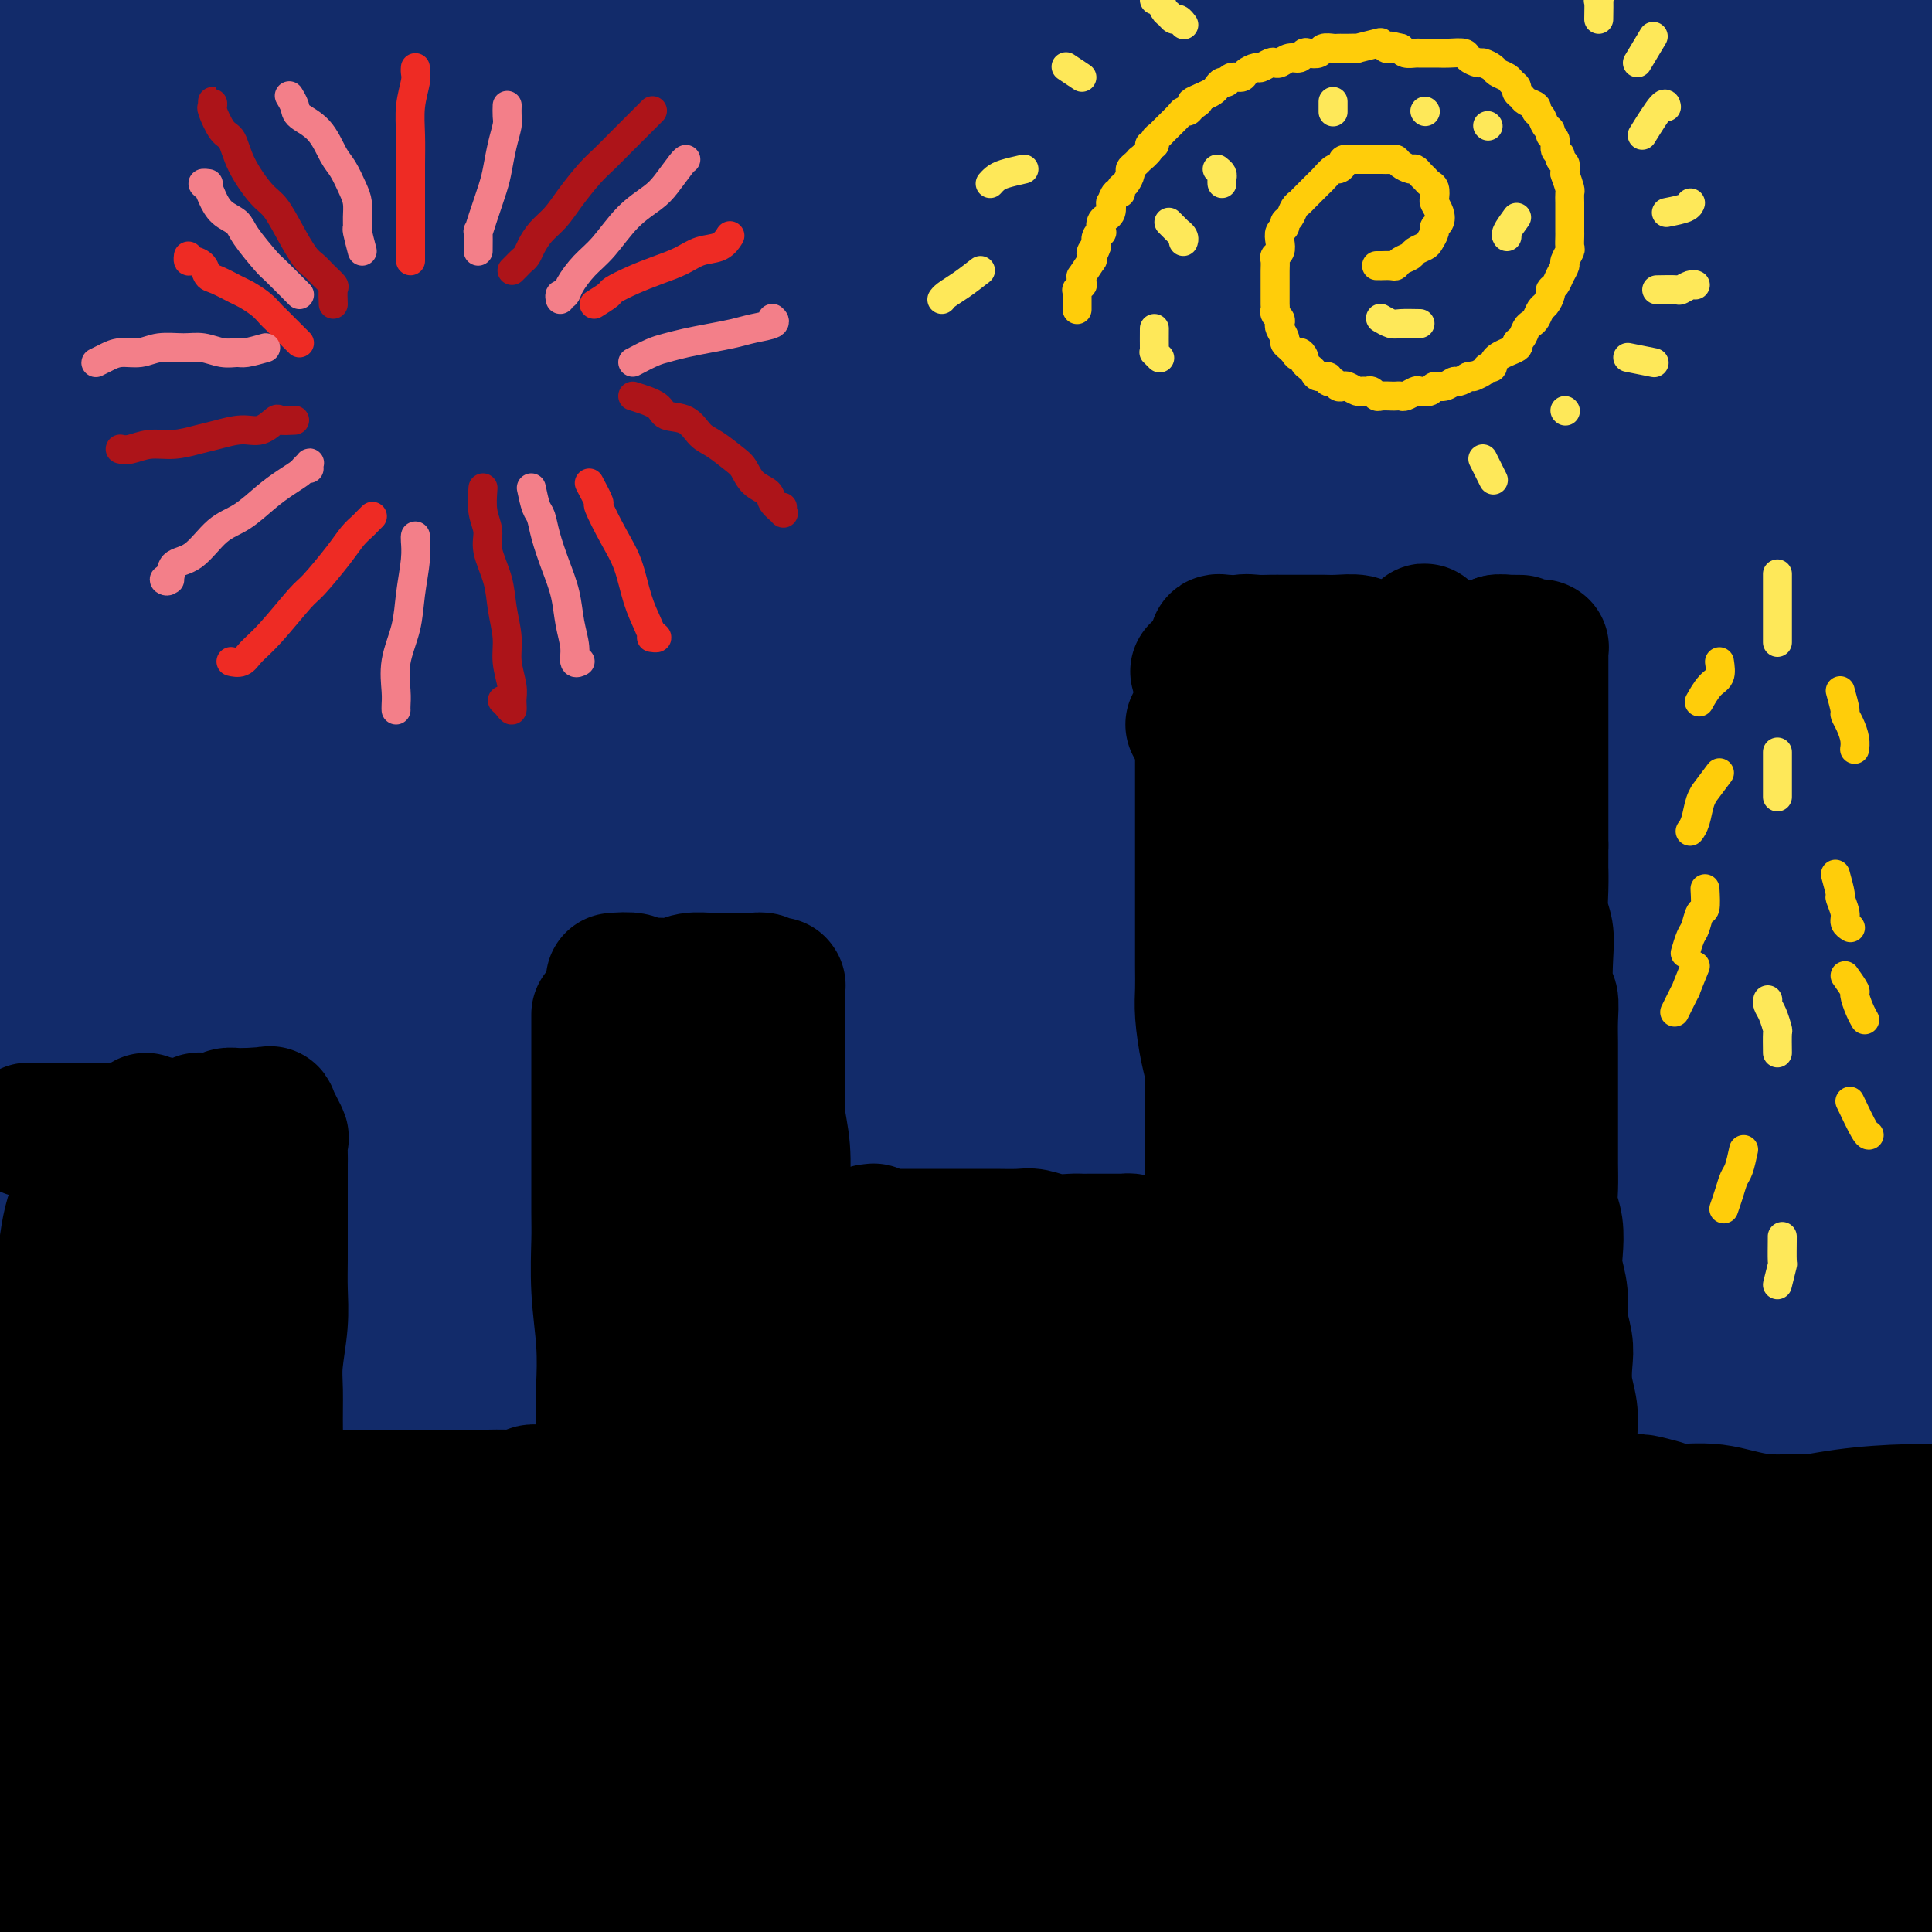 <svg viewBox='0 0 400 400' version='1.1' xmlns='http://www.w3.org/2000/svg' xmlns:xlink='http://www.w3.org/1999/xlink'><g fill='none' stroke='rgb(18,43,106)' stroke-width='28' stroke-linecap='round' stroke-linejoin='round'><path d='M55,44c-0.886,0.050 -1.772,0.101 5,-2c6.772,-2.101 21.201,-6.352 35,-9c13.799,-2.648 26.966,-3.692 42,-5c15.034,-1.308 31.934,-2.882 49,-4c17.066,-1.118 34.299,-1.782 52,-2c17.701,-0.218 35.872,0.011 53,0c17.128,-0.011 33.214,-0.262 49,0c15.786,0.262 31.273,1.038 45,2c13.727,0.962 25.693,2.110 36,3c10.307,0.890 18.955,1.523 25,2c6.045,0.477 9.488,0.799 11,1c1.512,0.201 1.092,0.280 -2,0c-3.092,-0.280 -8.855,-0.919 -17,-2c-8.145,-1.081 -18.673,-2.603 -31,-4c-12.327,-1.397 -26.452,-2.669 -42,-4c-15.548,-1.331 -32.518,-2.721 -51,-4c-18.482,-1.279 -38.474,-2.447 -59,-3c-20.526,-0.553 -41.584,-0.490 -63,0c-21.416,0.490 -43.188,1.407 -64,3c-20.812,1.593 -40.663,3.862 -59,6c-18.337,2.138 -35.161,4.144 -50,6c-14.839,1.856 -27.694,3.562 -38,5c-10.306,1.438 -18.062,2.607 -23,3c-4.938,0.393 -7.057,0.011 -6,-1c1.057,-1.011 5.289,-2.651 9,-4c3.711,-1.349 6.902,-2.406 18,-5c11.098,-2.594 30.102,-6.725 47,-10c16.898,-3.275 31.691,-5.695 49,-8c17.309,-2.305 37.134,-4.494 57,-6c19.866,-1.506 39.772,-2.329 60,-3c20.228,-0.671 40.780,-1.192 60,-1c19.220,0.192 37.110,1.096 55,2'/><path d='M307,0c17.600,1.001 34.100,2.503 49,4c14.900,1.497 28.200,2.989 39,4c10.800,1.011 19.100,1.540 26,2c6.900,0.460 12.398,0.849 14,1c1.602,0.151 -0.694,0.064 1,0c1.694,-0.064 7.376,-0.104 -13,-3c-20.376,-2.896 -66.811,-8.647 -87,-11c-20.189,-2.353 -14.131,-1.306 -12,-1c2.131,0.306 0.335,-0.127 -12,-1c-12.335,-0.873 -35.209,-2.184 -56,-3c-20.791,-0.816 -39.501,-1.136 -59,-1c-19.499,0.136 -39.789,0.729 -60,2c-20.211,1.271 -40.343,3.220 -59,5c-18.657,1.780 -35.837,3.391 -51,5c-15.163,1.609 -28.307,3.215 -39,5c-10.693,1.785 -18.935,3.748 -25,5c-6.065,1.252 -9.952,1.793 -11,2c-1.048,0.207 0.743,0.082 4,0c3.257,-0.082 7.981,-0.119 16,-1c8.019,-0.881 19.333,-2.605 32,-4c12.667,-1.395 26.685,-2.460 41,-4c14.315,-1.540 28.926,-3.553 51,-5c22.074,-1.447 51.612,-2.327 71,-3c19.388,-0.673 28.625,-1.139 44,-1c15.375,0.139 36.888,0.884 56,2c19.112,1.116 35.822,2.604 51,4c15.178,1.396 28.824,2.700 41,4c12.176,1.300 22.882,2.596 31,4c8.118,1.404 13.647,2.916 17,4c3.353,1.084 4.529,1.738 3,2c-1.529,0.262 -5.765,0.131 -10,0'/><path d='M400,17c-5.485,0.106 -14.199,0.372 -25,0c-10.801,-0.372 -23.691,-1.381 -38,-2c-14.309,-0.619 -30.038,-0.846 -47,-1c-16.962,-0.154 -35.159,-0.233 -54,0c-18.841,0.233 -38.326,0.779 -58,2c-19.674,1.221 -39.535,3.118 -59,5c-19.465,1.882 -38.532,3.748 -57,6c-18.468,2.252 -36.335,4.889 -52,8c-15.665,3.111 -29.128,6.698 -39,9c-9.872,2.302 -16.154,3.321 -20,4c-3.846,0.679 -5.257,1.018 -4,1c1.257,-0.018 5.183,-0.393 12,-2c6.817,-1.607 16.525,-4.446 28,-7c11.475,-2.554 24.718,-4.823 40,-7c15.282,-2.177 32.605,-4.262 51,-6c18.395,-1.738 37.863,-3.128 58,-4c20.137,-0.872 40.945,-1.225 62,-1c21.055,0.225 42.358,1.027 63,2c20.642,0.973 40.623,2.117 59,4c18.377,1.883 35.151,4.505 51,7c15.849,2.495 30.773,4.863 43,7c12.227,2.137 21.758,4.041 30,6c8.242,1.959 15.194,3.971 18,5c2.806,1.029 1.465,1.075 -1,1c-2.465,-0.075 -6.053,-0.271 -13,-1c-6.947,-0.729 -17.254,-1.992 -29,-3c-11.746,-1.008 -24.932,-1.762 -40,-3c-15.068,-1.238 -32.018,-2.961 -50,-4c-17.982,-1.039 -36.995,-1.395 -57,-2c-20.005,-0.605 -41.001,-1.459 -62,-1c-20.999,0.459 -41.999,2.229 -63,4'/><path d='M147,44c-30.608,1.126 -44.627,2.441 -60,4c-15.373,1.559 -32.099,3.363 -49,6c-16.901,2.637 -33.978,6.108 -43,8c-9.022,1.892 -9.988,2.203 -14,3c-4.012,0.797 -11.069,2.078 -6,1c5.069,-1.078 22.266,-4.516 29,-6c6.734,-1.484 3.005,-1.014 8,-2c4.995,-0.986 18.713,-3.427 39,-6c20.287,-2.573 47.144,-5.278 65,-7c17.856,-1.722 26.710,-2.462 43,-3c16.290,-0.538 40.017,-0.874 62,-1c21.983,-0.126 42.221,-0.042 62,1c19.779,1.042 39.098,3.042 57,5c17.902,1.958 34.386,3.873 49,6c14.614,2.127 27.359,4.467 40,7c12.641,2.533 25.177,5.259 32,7c6.823,1.741 7.931,2.496 9,3c1.069,0.504 2.098,0.756 0,1c-2.098,0.244 -7.322,0.478 -15,0c-7.678,-0.478 -17.809,-1.668 -30,-3c-12.191,-1.332 -26.443,-2.804 -42,-4c-15.557,-1.196 -32.418,-2.114 -51,-3c-18.582,-0.886 -38.885,-1.740 -60,-2c-21.115,-0.260 -43.041,0.073 -64,1c-20.959,0.927 -40.950,2.446 -66,5c-25.050,2.554 -55.160,6.141 -77,9c-21.840,2.859 -35.410,4.990 -47,7c-11.590,2.010 -21.199,3.900 -27,5c-5.801,1.100 -7.792,1.412 -6,1c1.792,-0.412 7.369,-1.546 14,-3c6.631,-1.454 14.315,-3.227 22,-5'/><path d='M21,79c12.732,-2.647 26.562,-5.266 43,-8c16.438,-2.734 35.482,-5.584 56,-8c20.518,-2.416 42.508,-4.397 65,-6c22.492,-1.603 45.484,-2.826 68,-3c22.516,-0.174 44.556,0.703 66,2c21.444,1.297 42.290,3.014 61,5c18.710,1.986 35.282,4.242 50,7c14.718,2.758 27.582,6.018 38,8c10.418,1.982 18.391,2.685 24,4c5.609,1.315 8.855,3.240 9,4c0.145,0.760 -2.811,0.354 -7,0c-4.189,-0.354 -9.612,-0.654 -23,-2c-13.388,-1.346 -34.740,-3.736 -50,-5c-15.260,-1.264 -24.427,-1.402 -39,-2c-14.573,-0.598 -34.553,-1.656 -60,-2c-25.447,-0.344 -56.362,0.028 -83,1c-26.638,0.972 -48.999,2.546 -67,4c-18.001,1.454 -31.641,2.790 -48,5c-16.359,2.210 -35.437,5.294 -55,9c-19.563,3.706 -39.610,8.034 -51,11c-11.390,2.966 -14.124,4.569 -18,6c-3.876,1.431 -8.893,2.691 -9,3c-0.107,0.309 4.698,-0.333 13,-2c8.302,-1.667 20.103,-4.360 35,-7c14.897,-2.640 32.891,-5.226 52,-8c19.109,-2.774 39.332,-5.738 61,-8c21.668,-2.262 44.781,-3.824 68,-5c23.219,-1.176 46.543,-1.965 69,-2c22.457,-0.035 44.046,0.683 64,2c19.954,1.317 38.273,3.233 54,5c15.727,1.767 28.864,3.383 42,5'/><path d='M449,92c20.519,2.576 23.818,4.015 28,5c4.182,0.985 9.248,1.516 11,2c1.752,0.484 0.191,0.921 -4,1c-4.191,0.079 -11.012,-0.199 -21,-1c-9.988,-0.801 -23.145,-2.125 -38,-3c-14.855,-0.875 -31.409,-1.303 -50,-2c-18.591,-0.697 -39.219,-1.664 -61,-2c-21.781,-0.336 -44.715,-0.040 -68,1c-23.285,1.040 -46.922,2.823 -70,5c-23.078,2.177 -45.597,4.748 -67,8c-21.403,3.252 -41.690,7.183 -59,11c-17.310,3.817 -31.642,7.518 -41,10c-9.358,2.482 -13.743,3.743 -14,4c-0.257,0.257 3.613,-0.491 11,-2c7.387,-1.509 18.292,-3.778 32,-6c13.708,-2.222 30.220,-4.397 49,-7c18.780,-2.603 39.829,-5.635 62,-8c22.171,-2.365 45.463,-4.062 69,-5c23.537,-0.938 47.318,-1.118 70,-1c22.682,0.118 44.263,0.533 64,2c19.737,1.467 37.628,3.984 53,6c15.372,2.016 28.224,3.529 38,5c9.776,1.471 16.477,2.898 20,4c3.523,1.102 3.869,1.877 1,2c-2.869,0.123 -8.955,-0.405 -18,-1c-9.045,-0.595 -21.051,-1.255 -36,-2c-14.949,-0.745 -32.840,-1.575 -53,-2c-20.160,-0.425 -42.589,-0.444 -66,0c-23.411,0.444 -47.803,1.350 -73,3c-25.197,1.650 -51.199,4.043 -76,7c-24.801,2.957 -48.400,6.479 -72,10'/><path d='M70,136c-37.842,6.130 -58.448,12.953 -72,17c-13.552,4.047 -20.049,5.316 -26,7c-5.951,1.684 -11.354,3.784 -8,4c3.354,0.216 15.467,-1.450 24,-3c8.533,-1.550 13.485,-2.984 30,-6c16.515,-3.016 44.591,-7.615 70,-11c25.409,-3.385 48.151,-5.556 67,-7c18.849,-1.444 33.805,-2.162 53,-3c19.195,-0.838 42.628,-1.797 70,-1c27.372,0.797 58.682,3.349 78,5c19.318,1.651 26.643,2.400 38,4c11.357,1.600 26.745,4.051 37,6c10.255,1.949 15.379,3.396 18,4c2.621,0.604 2.741,0.364 1,0c-1.741,-0.364 -5.342,-0.854 -18,-2c-12.658,-1.146 -34.371,-2.950 -50,-4c-15.629,-1.050 -25.173,-1.346 -42,-2c-16.827,-0.654 -40.936,-1.666 -65,-2c-24.064,-0.334 -48.083,0.008 -73,1c-24.917,0.992 -50.732,2.633 -76,5c-25.268,2.367 -49.987,5.460 -72,9c-22.013,3.540 -41.318,7.526 -60,12c-18.682,4.474 -36.739,9.434 -45,12c-8.261,2.566 -6.724,2.737 -6,3c0.724,0.263 0.636,0.620 10,-1c9.364,-1.620 28.180,-5.215 43,-8c14.820,-2.785 25.645,-4.760 41,-7c15.355,-2.240 35.239,-4.745 64,-7c28.761,-2.255 66.397,-4.261 91,-5c24.603,-0.739 36.172,-0.211 54,1c17.828,1.211 41.914,3.106 66,5'/><path d='M312,162c31.961,2.601 51.863,6.103 68,9c16.137,2.897 28.510,5.190 38,7c9.490,1.810 16.097,3.136 20,4c3.903,0.864 5.104,1.266 2,1c-3.104,-0.266 -10.511,-1.199 -16,-2c-5.489,-0.801 -9.059,-1.471 -36,-3c-26.941,-1.529 -77.252,-3.916 -98,-5c-20.748,-1.084 -11.934,-0.863 -17,-1c-5.066,-0.137 -24.014,-0.631 -53,1c-28.986,1.631 -68.010,5.385 -92,8c-23.990,2.615 -32.945,4.089 -53,8c-20.055,3.911 -51.208,10.259 -71,15c-19.792,4.741 -28.222,7.876 -33,10c-4.778,2.124 -5.904,3.237 -6,4c-0.096,0.763 0.837,1.175 10,0c9.163,-1.175 26.558,-3.937 46,-7c19.442,-3.063 40.933,-6.426 57,-9c16.067,-2.574 26.710,-4.359 50,-6c23.290,-1.641 59.227,-3.137 89,-4c29.773,-0.863 53.381,-1.094 71,-1c17.619,0.094 29.250,0.512 49,2c19.750,1.488 47.620,4.046 66,6c18.380,1.954 27.271,3.303 34,4c6.729,0.697 11.295,0.743 13,1c1.705,0.257 0.549,0.726 -4,0c-4.549,-0.726 -12.492,-2.647 -26,-4c-13.508,-1.353 -32.581,-2.139 -46,-3c-13.419,-0.861 -21.185,-1.798 -45,-2c-23.815,-0.202 -63.681,0.330 -89,1c-25.319,0.670 -36.091,1.477 -59,4c-22.909,2.523 -57.954,6.761 -93,11'/><path d='M88,211c-36.049,5.020 -50.172,10.070 -63,14c-12.828,3.930 -24.362,6.740 -35,10c-10.638,3.260 -20.381,6.969 -21,9c-0.619,2.031 7.885,2.384 15,2c7.115,-0.384 12.840,-1.504 28,-4c15.160,-2.496 39.756,-6.369 69,-9c29.244,-2.631 63.137,-4.020 86,-5c22.863,-0.980 34.697,-1.552 54,-1c19.303,0.552 46.077,2.228 69,4c22.923,1.772 41.997,3.641 59,6c17.003,2.359 31.935,5.209 44,8c12.065,2.791 21.263,5.524 27,7c5.737,1.476 8.012,1.695 7,2c-1.012,0.305 -5.311,0.695 -13,0c-7.689,-0.695 -18.768,-2.474 -33,-4c-14.232,-1.526 -31.617,-2.798 -53,-4c-21.383,-1.202 -46.762,-2.335 -65,-3c-18.238,-0.665 -29.333,-0.862 -55,0c-25.667,0.862 -65.905,2.784 -98,6c-32.095,3.216 -56.046,7.727 -74,11c-17.954,3.273 -29.911,5.307 -48,10c-18.089,4.693 -42.310,12.044 -55,17c-12.690,4.956 -13.849,7.517 -15,9c-1.151,1.483 -2.294,1.889 5,1c7.294,-0.889 23.027,-3.074 40,-6c16.973,-2.926 35.188,-6.592 56,-10c20.812,-3.408 44.223,-6.557 69,-9c24.777,-2.443 50.920,-4.181 79,-5c28.080,-0.819 58.099,-0.721 81,0c22.901,0.721 38.686,2.063 58,4c19.314,1.937 42.157,4.468 65,7'/><path d='M371,278c31.180,3.301 47.632,6.053 59,8c11.368,1.947 17.654,3.089 21,4c3.346,0.911 3.753,1.591 0,1c-3.753,-0.591 -11.667,-2.455 -24,-4c-12.333,-1.545 -29.084,-2.773 -49,-4c-19.916,-1.227 -42.995,-2.455 -68,-3c-25.005,-0.545 -51.934,-0.408 -80,1c-28.066,1.408 -57.268,4.086 -84,7c-26.732,2.914 -50.992,6.063 -79,11c-28.008,4.937 -59.763,11.662 -75,16c-15.237,4.338 -13.956,6.290 -7,6c6.956,-0.290 19.586,-2.823 35,-6c15.414,-3.177 33.610,-7.000 61,-10c27.390,-3.000 63.972,-5.178 90,-6c26.028,-0.822 41.502,-0.288 57,0c15.498,0.288 31.021,0.330 55,2c23.979,1.670 56.413,4.969 80,8c23.587,3.031 38.325,5.793 49,8c10.675,2.207 17.286,3.859 24,5c6.714,1.141 13.532,1.773 15,2c1.468,0.227 -2.414,0.050 -10,-1c-7.586,-1.050 -18.875,-2.973 -33,-5c-14.125,-2.027 -31.087,-4.159 -51,-6c-19.913,-1.841 -42.778,-3.391 -67,-4c-24.222,-0.609 -49.800,-0.276 -76,1c-26.200,1.276 -53.023,3.497 -79,6c-25.977,2.503 -51.109,5.289 -74,9c-22.891,3.711 -43.540,8.346 -59,12c-15.460,3.654 -25.730,6.327 -36,9'/><path d='M-34,345c-17.092,3.961 -12.322,3.363 -8,3c4.322,-0.363 8.196,-0.490 17,-2c8.804,-1.510 22.536,-4.402 40,-7c17.464,-2.598 38.659,-4.901 57,-7c18.341,-2.099 33.829,-3.994 68,-5c34.171,-1.006 87.024,-1.124 112,-1c24.976,0.124 22.074,0.490 36,2c13.926,1.510 44.678,4.164 64,6c19.322,1.836 27.213,2.854 42,5c14.787,2.146 36.471,5.418 50,7c13.529,1.582 18.903,1.473 22,1c3.097,-0.473 3.917,-1.308 2,-3c-1.917,-1.692 -6.571,-4.239 -15,-7c-8.429,-2.761 -20.632,-5.735 -35,-9c-14.368,-3.265 -30.899,-6.820 -50,-10c-19.101,-3.180 -40.770,-5.986 -64,-8c-23.230,-2.014 -48.019,-3.237 -74,-4c-25.981,-0.763 -53.154,-1.066 -80,0c-26.846,1.066 -53.365,3.502 -78,6c-24.635,2.498 -47.386,5.059 -67,8c-19.614,2.941 -36.093,6.261 -47,8c-10.907,1.739 -16.244,1.895 -18,1c-1.756,-0.895 0.068,-2.842 6,-5c5.932,-2.158 15.970,-4.525 29,-8c13.030,-3.475 29.051,-8.056 48,-12c18.949,-3.944 40.825,-7.250 65,-10c24.175,-2.750 50.649,-4.944 77,-6c26.351,-1.056 52.579,-0.974 79,0c26.421,0.974 53.037,2.839 78,5c24.963,2.161 48.275,4.617 69,7c20.725,2.383 38.862,4.691 57,7'/><path d='M448,307c27.184,3.210 32.144,4.235 39,5c6.856,0.765 15.608,1.270 20,1c4.392,-0.270 4.423,-1.316 1,-3c-3.423,-1.684 -10.300,-4.008 -21,-7c-10.700,-2.992 -25.221,-6.654 -43,-10c-17.779,-3.346 -38.815,-6.378 -61,-9c-22.185,-2.622 -45.520,-4.834 -72,-6c-26.480,-1.166 -56.105,-1.287 -77,-1c-20.895,0.287 -33.060,0.981 -56,3c-22.940,2.019 -56.655,5.362 -78,8c-21.345,2.638 -30.319,4.571 -37,6c-6.681,1.429 -11.070,2.353 -8,2c3.070,-0.353 13.598,-1.984 20,-4c6.402,-2.016 8.677,-4.415 44,-8c35.323,-3.585 103.694,-8.354 138,-10c34.306,-1.646 34.548,-0.169 39,0c4.452,0.169 13.116,-0.971 37,0c23.884,0.971 62.989,4.051 86,6c23.011,1.949 29.930,2.766 42,4c12.070,1.234 29.293,2.884 41,4c11.707,1.116 17.900,1.697 22,1c4.100,-0.697 6.107,-2.673 4,-5c-2.107,-2.327 -8.327,-5.005 -18,-9c-9.673,-3.995 -22.798,-9.307 -39,-14c-16.202,-4.693 -35.479,-8.767 -56,-13c-20.521,-4.233 -42.285,-8.623 -66,-12c-23.715,-3.377 -49.379,-5.739 -75,-7c-25.621,-1.261 -51.197,-1.420 -76,-1c-24.803,0.420 -48.831,1.421 -71,3c-22.169,1.579 -42.477,3.737 -58,6c-15.523,2.263 -26.262,4.632 -37,7'/><path d='M32,244c-17.568,2.780 -13.987,3.229 -10,3c3.987,-0.229 8.381,-1.135 18,-3c9.619,-1.865 24.465,-4.690 42,-7c17.535,-2.310 37.760,-4.106 61,-6c23.240,-1.894 49.497,-3.886 74,-5c24.503,-1.114 47.253,-1.349 77,0c29.747,1.349 66.491,4.281 89,6c22.509,1.719 30.783,2.225 44,4c13.217,1.775 31.378,4.820 44,7c12.622,2.180 19.707,3.494 24,4c4.293,0.506 5.795,0.204 4,-1c-1.795,-1.204 -6.887,-3.309 -16,-6c-9.113,-2.691 -22.248,-5.966 -38,-9c-15.752,-3.034 -34.121,-5.825 -55,-9c-20.879,-3.175 -44.269,-6.734 -69,-9c-24.731,-2.266 -50.802,-3.239 -76,-4c-25.198,-0.761 -49.522,-1.310 -81,0c-31.478,1.310 -70.109,4.479 -94,7c-23.891,2.521 -33.041,4.396 -47,7c-13.959,2.604 -32.725,5.939 -44,8c-11.275,2.061 -15.059,2.848 -16,3c-0.941,0.152 0.959,-0.331 8,-2c7.041,-1.669 19.222,-4.523 34,-8c14.778,-3.477 32.154,-7.576 52,-11c19.846,-3.424 42.164,-6.173 65,-8c22.836,-1.827 46.192,-2.733 69,-3c22.808,-0.267 45.070,0.105 66,1c20.930,0.895 40.528,2.312 58,4c17.472,1.688 32.820,3.647 46,6c13.180,2.353 24.194,5.101 32,7c7.806,1.899 12.403,2.950 17,4'/><path d='M410,224c14.918,2.611 4.714,0.638 1,0c-3.714,-0.638 -0.937,0.058 -12,-2c-11.063,-2.058 -35.964,-6.871 -54,-10c-18.036,-3.129 -29.205,-4.576 -39,-6c-9.795,-1.424 -18.214,-2.826 -46,-5c-27.786,-2.174 -74.939,-5.119 -104,-6c-29.061,-0.881 -40.032,0.301 -54,1c-13.968,0.699 -30.934,0.913 -50,2c-19.066,1.087 -40.231,3.045 -57,5c-16.769,1.955 -29.141,3.905 -38,5c-8.859,1.095 -14.203,1.334 -16,1c-1.797,-0.334 -0.046,-1.239 5,-3c5.046,-1.761 13.388,-4.376 25,-7c11.612,-2.624 26.492,-5.257 43,-8c16.508,-2.743 34.642,-5.597 52,-8c17.358,-2.403 33.941,-4.357 53,-6c19.059,-1.643 40.596,-2.977 56,-4c15.404,-1.023 24.676,-1.736 31,-2c6.324,-0.264 9.701,-0.079 12,0c2.299,0.079 3.520,0.052 1,0c-2.520,-0.052 -8.781,-0.127 -18,0c-9.219,0.127 -21.397,0.458 -36,1c-14.603,0.542 -31.630,1.297 -50,3c-18.370,1.703 -38.084,4.354 -57,7c-18.916,2.646 -37.032,5.286 -54,8c-16.968,2.714 -32.786,5.501 -45,8c-12.214,2.499 -20.825,4.711 -27,6c-6.175,1.289 -9.913,1.655 -11,2c-1.087,0.345 0.477,0.670 5,0c4.523,-0.670 12.007,-2.334 15,-3c2.993,-0.666 1.497,-0.333 0,0'/><path d='M38,381c-2.550,0.642 -5.101,1.283 -8,2c-2.899,0.717 -6.147,1.509 -8,2c-1.853,0.491 -2.310,0.682 -2,1c0.310,0.318 1.387,0.765 4,1c2.613,0.235 6.762,0.258 12,0c5.238,-0.258 11.564,-0.799 19,-1c7.436,-0.201 15.982,-0.064 25,0c9.018,0.064 18.506,0.053 29,0c10.494,-0.053 21.993,-0.150 34,0c12.007,0.150 24.523,0.545 37,1c12.477,0.455 24.914,0.968 38,2c13.086,1.032 26.821,2.584 40,4c13.179,1.416 25.801,2.698 38,4c12.199,1.302 23.976,2.624 35,4c11.024,1.376 21.296,2.804 30,4c8.704,1.196 15.840,2.159 22,3c6.160,0.841 11.345,1.560 15,2c3.655,0.440 5.779,0.600 6,0c0.221,-0.600 -1.460,-1.960 -5,-3c-3.540,-1.040 -8.939,-1.759 -16,-3c-7.061,-1.241 -15.784,-3.003 -26,-5c-10.216,-1.997 -21.926,-4.230 -35,-6c-13.074,-1.770 -27.513,-3.076 -43,-4c-15.487,-0.924 -32.024,-1.466 -49,-2c-16.976,-0.534 -34.393,-1.059 -52,-1c-17.607,0.059 -35.404,0.702 -52,2c-16.596,1.298 -31.991,3.251 -47,5c-15.009,1.749 -29.631,3.294 -42,5c-12.369,1.706 -22.484,3.575 -31,5c-8.516,1.425 -15.433,2.407 -20,3c-4.567,0.593 -6.783,0.796 -9,1'/><path d='M-23,407c-23.297,2.847 -7.038,0.464 0,-1c7.038,-1.464 4.856,-2.010 8,-3c3.144,-0.990 11.612,-2.426 15,-3c3.388,-0.574 1.694,-0.287 0,0'/></g>
<g fill='none' stroke='rgb(61,92,24)' stroke-width='28' stroke-linecap='round' stroke-linejoin='round'><path d='M25,385c1.755,0.845 3.509,1.691 5,2c1.491,0.309 2.717,0.082 6,0c3.283,-0.082 8.622,-0.020 15,0c6.378,0.020 13.796,-0.003 22,0c8.204,0.003 17.196,0.032 27,0c9.804,-0.032 20.420,-0.125 32,0c11.580,0.125 24.123,0.469 37,1c12.877,0.531 26.087,1.248 39,2c12.913,0.752 25.528,1.540 38,2c12.472,0.460 24.801,0.592 36,1c11.199,0.408 21.267,1.090 31,2c9.733,0.910 19.130,2.047 27,3c7.870,0.953 14.215,1.721 19,2c4.785,0.279 8.012,0.070 10,0c1.988,-0.070 2.736,-0.000 2,0c-0.736,0.000 -2.956,-0.069 -7,-1c-4.044,-0.931 -9.912,-2.723 -17,-4c-7.088,-1.277 -15.397,-2.039 -25,-3c-9.603,-0.961 -20.499,-2.120 -33,-3c-12.501,-0.880 -26.606,-1.479 -41,-2c-14.394,-0.521 -29.078,-0.963 -45,-1c-15.922,-0.037 -33.083,0.332 -50,1c-16.917,0.668 -33.589,1.635 -50,3c-16.411,1.365 -32.559,3.128 -48,5c-15.441,1.872 -30.175,3.852 -43,6c-12.825,2.148 -23.740,4.462 -33,6c-9.260,1.538 -16.863,2.299 -22,3c-5.137,0.701 -7.806,1.343 -9,1c-1.194,-0.343 -0.913,-1.669 2,-3c2.913,-1.331 8.456,-2.665 14,-4'/><path d='M-36,404c6.767,-2.088 15.684,-3.806 26,-6c10.316,-2.194 22.029,-4.862 35,-7c12.971,-2.138 27.199,-3.745 43,-5c15.801,-1.255 33.175,-2.157 49,-3c15.825,-0.843 30.102,-1.626 51,-2c20.898,-0.374 48.416,-0.341 66,0c17.584,0.341 25.235,0.988 38,2c12.765,1.012 30.645,2.390 46,4c15.355,1.610 28.185,3.452 40,5c11.815,1.548 22.616,2.804 32,4c9.384,1.196 17.351,2.334 24,3c6.649,0.666 11.981,0.861 15,1c3.019,0.139 3.726,0.222 4,0c0.274,-0.222 0.115,-0.750 -3,-2c-3.115,-1.250 -9.187,-3.224 -16,-5c-6.813,-1.776 -14.366,-3.356 -24,-5c-9.634,-1.644 -21.348,-3.352 -34,-5c-12.652,-1.648 -26.242,-3.236 -42,-5c-15.758,-1.764 -33.684,-3.703 -49,-5c-15.316,-1.297 -28.021,-1.952 -53,-2c-24.979,-0.048 -62.230,0.511 -80,1c-17.770,0.489 -16.058,0.908 -26,2c-9.942,1.092 -31.539,2.857 -49,5c-17.461,2.143 -30.788,4.665 -43,7c-12.212,2.335 -23.309,4.484 -32,6c-8.691,1.516 -14.976,2.400 -19,3c-4.024,0.600 -5.788,0.915 -6,1c-0.212,0.085 1.129,-0.060 5,-1c3.871,-0.940 10.273,-2.676 19,-5c8.727,-2.324 19.779,-5.235 32,-8c12.221,-2.765 25.610,-5.382 39,-8'/><path d='M52,374c22.750,-4.732 32.127,-5.561 46,-7c13.873,-1.439 32.244,-3.488 50,-5c17.756,-1.512 34.897,-2.486 52,-3c17.103,-0.514 34.169,-0.567 52,0c17.831,0.567 36.428,1.756 60,4c23.572,2.244 52.121,5.545 63,7c10.879,1.455 4.089,1.064 9,2c4.911,0.936 21.524,3.197 33,5c11.476,1.803 17.815,3.147 24,4c6.185,0.853 12.217,1.217 16,2c3.783,0.783 5.318,1.987 6,2c0.682,0.013 0.512,-1.164 -1,-2c-1.512,-0.836 -4.367,-1.330 -11,-3c-6.633,-1.670 -17.043,-4.517 -28,-7c-10.957,-2.483 -22.462,-4.602 -31,-6c-8.538,-1.398 -14.108,-2.074 -28,-4c-13.892,-1.926 -36.106,-5.103 -56,-7c-19.894,-1.897 -37.470,-2.516 -52,-3c-14.530,-0.484 -26.016,-0.834 -41,-1c-14.984,-0.166 -33.467,-0.148 -56,1c-22.533,1.148 -49.117,3.427 -66,5c-16.883,1.573 -24.064,2.440 -36,4c-11.936,1.560 -28.626,3.814 -42,6c-13.374,2.186 -23.432,4.304 -32,6c-8.568,1.696 -15.646,2.969 -21,4c-5.354,1.031 -8.982,1.820 -11,2c-2.018,0.180 -2.425,-0.250 -2,-1c0.425,-0.750 1.681,-1.820 5,-3c3.319,-1.180 8.701,-2.472 15,-4c6.299,-1.528 13.514,-3.294 22,-5c8.486,-1.706 18.243,-3.353 28,-5'/><path d='M19,362c12.753,-2.404 19.635,-3.413 34,-5c14.365,-1.587 36.213,-3.751 50,-5c13.787,-1.249 19.511,-1.582 31,-2c11.489,-0.418 28.741,-0.921 45,-1c16.259,-0.079 31.525,0.266 45,1c13.475,0.734 25.161,1.855 46,4c20.839,2.145 50.833,5.313 65,7c14.167,1.687 12.509,1.893 20,3c7.491,1.107 24.133,3.113 37,5c12.867,1.887 21.960,3.654 33,6c11.040,2.346 24.028,5.272 33,7c8.972,1.728 13.927,2.259 18,3c4.073,0.741 7.264,1.693 10,2c2.736,0.307 5.016,-0.033 6,0c0.984,0.033 0.670,0.437 -1,0c-1.670,-0.437 -4.697,-1.714 -9,-3c-4.303,-1.286 -9.881,-2.580 -16,-4c-6.119,-1.420 -12.780,-2.965 -24,-5c-11.220,-2.035 -26.998,-4.559 -38,-6c-11.002,-1.441 -17.229,-1.799 -28,-3c-10.771,-1.201 -26.085,-3.246 -41,-5c-14.915,-1.754 -29.432,-3.219 -45,-4c-15.568,-0.781 -32.188,-0.879 -49,-1c-16.812,-0.121 -33.816,-0.264 -51,0c-17.184,0.264 -34.548,0.935 -52,2c-17.452,1.065 -34.993,2.525 -52,4c-17.007,1.475 -33.480,2.964 -49,5c-15.520,2.036 -30.088,4.618 -43,7c-12.912,2.382 -24.169,4.564 -36,7c-11.831,2.436 -24.238,5.124 -32,7c-7.762,1.876 -10.881,2.938 -14,4'/><path d='M-88,392c-22.556,5.000 -16.444,5.000 -14,5c2.444,0.000 1.222,0.000 0,0'/></g>
<g fill='none' stroke='rgb(0,0,0)' stroke-width='28' stroke-linecap='round' stroke-linejoin='round'><path d='M6,234c0.026,0.000 0.052,0.000 0,0c-0.052,-0.000 -0.184,-0.000 0,0c0.184,0.000 0.682,0.000 1,0c0.318,-0.000 0.455,-0.000 1,0c0.545,0.000 1.496,0.000 2,0c0.504,-0.000 0.560,-0.000 1,0c0.440,0.000 1.264,0.000 2,0c0.736,-0.000 1.386,-0.000 2,0c0.614,0.000 1.194,0.001 2,0c0.806,-0.001 1.840,-0.004 3,0c1.160,0.004 2.446,0.015 3,0c0.554,-0.015 0.375,-0.057 1,0c0.625,0.057 2.055,0.211 3,0c0.945,-0.211 1.406,-0.789 2,-1c0.594,-0.211 1.322,-0.057 2,0c0.678,0.057 1.308,0.016 2,0c0.692,-0.016 1.448,-0.008 2,0c0.552,0.008 0.900,0.016 1,0c0.100,-0.016 -0.047,-0.057 1,0c1.047,0.057 3.289,0.212 4,0c0.711,-0.212 -0.109,-0.793 0,-1c0.109,-0.207 1.146,-0.041 2,0c0.854,0.041 1.524,-0.041 2,0c0.476,0.041 0.757,0.207 1,0c0.243,-0.207 0.446,-0.788 1,-1c0.554,-0.212 1.457,-0.057 2,0c0.543,0.057 0.727,0.016 1,0c0.273,-0.016 0.637,-0.008 1,0'/><path d='M51,231c7.084,-0.464 2.295,-0.123 1,0c-1.295,0.123 0.905,0.029 2,0c1.095,-0.029 1.086,0.007 1,0c-0.086,-0.007 -0.247,-0.057 0,0c0.247,0.057 0.903,0.223 1,0c0.097,-0.223 -0.366,-0.833 0,0c0.366,0.833 1.562,3.110 2,4c0.438,0.890 0.117,0.392 0,1c-0.117,0.608 -0.031,2.320 0,3c0.031,0.680 0.008,0.326 0,2c-0.008,1.674 -0.003,5.376 0,7c0.003,1.624 0.002,1.169 0,2c-0.002,0.831 -0.004,2.949 0,5c0.004,2.051 0.015,4.037 0,6c-0.015,1.963 -0.057,3.904 0,6c0.057,2.096 0.212,4.348 0,7c-0.212,2.652 -0.793,5.706 -1,8c-0.207,2.294 -0.041,3.829 0,6c0.041,2.171 -0.041,4.977 0,8c0.041,3.023 0.207,6.261 0,9c-0.207,2.739 -0.788,4.977 -1,7c-0.212,2.023 -0.057,3.831 0,6c0.057,2.169 0.015,4.699 0,8c-0.015,3.301 -0.004,7.372 0,10c0.004,2.628 0.002,3.814 0,5'/><path d='M56,341c-0.326,18.059 -0.140,10.207 0,9c0.140,-1.207 0.234,4.230 0,7c-0.234,2.770 -0.795,2.873 -1,4c-0.205,1.127 -0.054,3.280 0,6c0.054,2.720 0.010,6.009 0,8c-0.010,1.991 0.015,2.685 0,4c-0.015,1.315 -0.071,3.252 0,5c0.071,1.748 0.267,3.308 0,5c-0.267,1.692 -0.999,3.515 -1,5c-0.001,1.485 0.728,2.633 1,4c0.272,1.367 0.089,2.952 0,4c-0.089,1.048 -0.082,1.557 0,2c0.082,0.443 0.240,0.818 0,1c-0.240,0.182 -0.876,0.171 -1,0c-0.124,-0.171 0.266,-0.503 0,-1c-0.266,-0.497 -1.187,-1.159 -2,-5c-0.813,-3.841 -1.517,-10.860 -2,-14c-0.483,-3.140 -0.745,-2.401 -1,-5c-0.255,-2.599 -0.504,-8.535 -1,-13c-0.496,-4.465 -1.238,-7.460 -2,-14c-0.762,-6.540 -1.545,-16.626 -2,-23c-0.455,-6.374 -0.584,-9.037 -1,-15c-0.416,-5.963 -1.121,-15.226 -2,-22c-0.879,-6.774 -1.933,-11.060 -3,-16c-1.067,-4.940 -2.147,-10.535 -3,-15c-0.853,-4.465 -1.479,-7.800 -2,-10c-0.521,-2.200 -0.938,-3.266 -1,-5c-0.062,-1.734 0.231,-4.135 0,-5c-0.231,-0.865 -0.985,-0.194 -1,0c-0.015,0.194 0.710,-0.087 1,0c0.290,0.087 0.145,0.544 0,1'/><path d='M32,243c-3.570,-23.965 -0.995,-2.877 0,6c0.995,8.877 0.409,5.544 0,7c-0.409,1.456 -0.643,7.700 -1,16c-0.357,8.300 -0.838,18.656 -1,28c-0.162,9.344 -0.005,17.674 0,24c0.005,6.326 -0.141,10.646 0,18c0.141,7.354 0.570,17.743 1,25c0.430,7.257 0.860,11.383 1,15c0.140,3.617 -0.011,6.726 0,9c0.011,2.274 0.183,3.713 0,5c-0.183,1.287 -0.722,2.422 -1,3c-0.278,0.578 -0.295,0.600 -1,-2c-0.705,-2.600 -2.098,-7.822 -3,-12c-0.902,-4.178 -1.313,-7.313 -2,-13c-0.687,-5.687 -1.649,-13.928 -2,-24c-0.351,-10.072 -0.091,-21.976 0,-31c0.091,-9.024 0.014,-15.168 0,-22c-0.014,-6.832 0.035,-14.354 0,-20c-0.035,-5.646 -0.154,-9.418 0,-13c0.154,-3.582 0.582,-6.974 0,-10c-0.582,-3.026 -2.172,-5.685 -3,-7c-0.828,-1.315 -0.894,-1.284 -1,-1c-0.106,0.284 -0.253,0.822 -1,2c-0.747,1.178 -2.093,2.997 -3,6c-0.907,3.003 -1.376,7.189 -2,13c-0.624,5.811 -1.404,13.246 -2,19c-0.596,5.754 -1.008,9.826 -1,19c0.008,9.174 0.435,23.449 1,34c0.565,10.551 1.267,17.379 2,24c0.733,6.621 1.495,13.035 2,18c0.505,4.965 0.752,8.483 1,12'/><path d='M16,391c1.145,15.571 1.006,10.498 1,9c-0.006,-1.498 0.121,0.580 0,2c-0.121,1.420 -0.491,2.183 -1,1c-0.509,-1.183 -1.156,-4.312 -2,-9c-0.844,-4.688 -1.884,-10.937 -3,-18c-1.116,-7.063 -2.306,-14.941 -3,-23c-0.694,-8.059 -0.890,-16.299 -1,-22c-0.110,-5.701 -0.134,-8.865 0,-15c0.134,-6.135 0.425,-15.242 1,-22c0.575,-6.758 1.435,-11.166 2,-14c0.565,-2.834 0.834,-4.094 1,-6c0.166,-1.906 0.228,-4.458 0,-5c-0.228,-0.542 -0.744,0.927 -1,2c-0.256,1.073 -0.250,1.750 -1,7c-0.750,5.250 -2.257,15.074 -3,22c-0.743,6.926 -0.723,10.955 -1,18c-0.277,7.045 -0.852,17.106 -1,26c-0.148,8.894 0.132,16.622 1,25c0.868,8.378 2.324,17.408 3,23c0.676,5.592 0.573,7.746 1,10c0.427,2.254 1.384,4.607 2,6c0.616,1.393 0.890,1.827 1,2c0.110,0.173 0.055,0.087 0,0'/><path d='M57,311c1.960,-0.423 3.921,-0.845 5,-1c1.079,-0.155 1.278,-0.041 2,0c0.722,0.041 1.967,0.011 3,0c1.033,-0.011 1.854,-0.003 3,0c1.146,0.003 2.617,0.001 4,0c1.383,-0.001 2.680,-0.000 4,0c1.320,0.000 2.664,0.000 4,0c1.336,-0.000 2.664,0.000 4,0c1.336,-0.000 2.681,-0.000 4,0c1.319,0.000 2.613,0.001 4,0c1.387,-0.001 2.867,-0.004 4,0c1.133,0.004 1.918,0.015 3,0c1.082,-0.015 2.462,-0.057 4,0c1.538,0.057 3.235,0.211 4,0c0.765,-0.211 0.598,-0.789 1,-1c0.402,-0.211 1.373,-0.057 2,0c0.627,0.057 0.910,0.015 1,0c0.090,-0.015 -0.014,-0.005 0,0c0.014,0.005 0.147,0.005 0,0c-0.147,-0.005 -0.575,-0.016 -1,0c-0.425,0.016 -0.847,0.059 -1,0c-0.153,-0.059 -0.038,-0.220 0,0c0.038,0.220 -0.000,0.822 0,2c0.000,1.178 0.038,2.933 0,5c-0.038,2.067 -0.154,4.448 0,7c0.154,2.552 0.577,5.276 1,8'/><path d='M112,331c-0.068,6.134 -0.239,10.469 0,14c0.239,3.531 0.887,6.259 1,10c0.113,3.741 -0.310,8.497 0,13c0.310,4.503 1.353,8.754 2,13c0.647,4.246 0.899,8.487 1,13c0.101,4.513 0.050,9.296 0,12c-0.050,2.704 -0.099,3.327 0,4c0.099,0.673 0.347,1.394 0,1c-0.347,-0.394 -1.290,-1.904 -2,-4c-0.710,-2.096 -1.188,-4.779 -2,-9c-0.812,-4.221 -1.957,-9.982 -3,-16c-1.043,-6.018 -1.985,-12.295 -3,-18c-1.015,-5.705 -2.102,-10.838 -3,-15c-0.898,-4.162 -1.605,-7.352 -2,-10c-0.395,-2.648 -0.477,-4.755 -1,-7c-0.523,-2.245 -1.488,-4.627 -2,-6c-0.512,-1.373 -0.571,-1.737 -1,-2c-0.429,-0.263 -1.228,-0.425 -2,0c-0.772,0.425 -1.516,1.437 -2,3c-0.484,1.563 -0.708,3.676 -1,7c-0.292,3.324 -0.652,7.860 -1,13c-0.348,5.140 -0.684,10.886 -1,17c-0.316,6.114 -0.611,12.597 -1,18c-0.389,5.403 -0.870,9.725 -1,13c-0.130,3.275 0.093,5.501 0,7c-0.093,1.499 -0.500,2.269 -1,2c-0.500,-0.269 -1.093,-1.577 -2,-5c-0.907,-3.423 -2.129,-8.960 -3,-15c-0.871,-6.040 -1.392,-12.583 -2,-20c-0.608,-7.417 -1.304,-15.709 -2,-24'/><path d='M78,340c-0.618,-8.893 -0.164,-9.127 0,-10c0.164,-0.873 0.036,-2.385 0,-2c-0.036,0.385 0.019,2.667 0,6c-0.019,3.333 -0.113,7.716 0,10c0.113,2.284 0.434,2.470 0,11c-0.434,8.530 -1.622,25.403 -2,32c-0.378,6.597 0.055,2.917 0,3c-0.055,0.083 -0.600,3.928 -1,6c-0.400,2.072 -0.657,2.370 -1,2c-0.343,-0.370 -0.771,-1.408 -1,-4c-0.229,-2.592 -0.257,-6.737 -1,-12c-0.743,-5.263 -2.199,-11.645 -3,-18c-0.801,-6.355 -0.946,-12.682 -1,-17c-0.054,-4.318 -0.016,-6.625 0,-7c0.016,-0.375 0.012,1.183 0,3c-0.012,1.817 -0.031,3.893 0,7c0.031,3.107 0.111,7.245 0,11c-0.111,3.755 -0.415,7.126 0,11c0.415,3.874 1.547,8.250 2,10c0.453,1.750 0.226,0.875 0,0'/><path d='M124,210c-0.000,0.262 -0.000,0.524 0,1c0.000,0.476 0.000,1.167 0,2c-0.000,0.833 -0.000,1.808 0,4c0.000,2.192 0.000,5.600 0,8c-0.000,2.400 -0.001,3.792 0,6c0.001,2.208 0.004,5.230 0,9c-0.004,3.770 -0.015,8.286 0,11c0.015,2.714 0.056,3.626 0,6c-0.056,2.374 -0.208,6.209 0,10c0.208,3.791 0.776,7.538 1,11c0.224,3.462 0.102,6.639 0,9c-0.102,2.361 -0.186,3.906 0,7c0.186,3.094 0.642,7.735 1,11c0.358,3.265 0.618,5.152 1,7c0.382,1.848 0.886,3.655 1,6c0.114,2.345 -0.162,5.228 0,8c0.162,2.772 0.761,5.432 1,7c0.239,1.568 0.117,2.045 0,4c-0.117,1.955 -0.227,5.387 0,8c0.227,2.613 0.793,4.405 1,6c0.207,1.595 0.055,2.993 0,5c-0.055,2.007 -0.015,4.623 0,7c0.015,2.377 0.003,4.513 0,6c-0.003,1.487 0.002,2.324 0,4c-0.002,1.676 -0.011,4.192 0,6c0.011,1.808 0.041,2.910 0,4c-0.041,1.090 -0.155,2.169 0,3c0.155,0.831 0.577,1.416 1,2'/><path d='M131,388c1.144,27.356 0.502,6.745 0,-1c-0.502,-7.745 -0.866,-2.624 -1,-1c-0.134,1.624 -0.038,-0.250 0,-1c0.038,-0.750 0.019,-0.375 0,0'/><path d='M127,203c1.527,-0.115 3.054,-0.231 4,0c0.946,0.231 1.311,0.808 2,1c0.689,0.192 1.702,-0.001 3,0c1.298,0.001 2.882,0.196 4,0c1.118,-0.196 1.769,-0.784 3,-1c1.231,-0.216 3.040,-0.059 4,0c0.960,0.059 1.069,0.020 2,0c0.931,-0.020 2.683,-0.019 4,0c1.317,0.019 2.199,0.058 3,0c0.801,-0.058 1.521,-0.211 2,0c0.479,0.211 0.717,0.788 1,1c0.283,0.212 0.612,0.061 1,0c0.388,-0.061 0.836,-0.031 1,0c0.164,0.031 0.044,0.063 0,0c-0.044,-0.063 -0.012,-0.222 0,0c0.012,0.222 0.003,0.824 0,1c-0.003,0.176 -0.001,-0.074 0,0c0.001,0.074 0.000,0.471 0,1c-0.000,0.529 0.000,1.189 0,2c-0.000,0.811 -0.001,1.772 0,3c0.001,1.228 0.004,2.723 0,4c-0.004,1.277 -0.015,2.337 0,4c0.015,1.663 0.057,3.928 0,6c-0.057,2.072 -0.211,3.950 0,6c0.211,2.050 0.789,4.271 1,7c0.211,2.729 0.057,5.965 0,9c-0.057,3.035 -0.016,5.867 0,9c0.016,3.133 0.008,6.566 0,10'/><path d='M162,266c0.397,10.894 0.889,8.130 1,9c0.111,0.870 -0.160,5.376 0,9c0.160,3.624 0.751,6.368 1,10c0.249,3.632 0.157,8.154 0,11c-0.157,2.846 -0.378,4.017 0,11c0.378,6.983 1.355,19.778 2,25c0.645,5.222 0.956,2.871 1,2c0.044,-0.871 -0.181,-0.261 0,3c0.181,3.261 0.766,9.175 1,13c0.234,3.825 0.115,5.562 0,8c-0.115,2.438 -0.227,5.575 0,8c0.227,2.425 0.793,4.136 1,6c0.207,1.864 0.055,3.881 0,6c-0.055,2.119 -0.015,4.340 0,6c0.015,1.660 0.004,2.760 0,4c-0.004,1.240 -0.001,2.622 0,4c0.001,1.378 0.000,2.754 0,4c-0.000,1.246 -0.000,2.361 0,3c0.000,0.639 0.000,0.800 0,1c-0.000,0.200 -0.000,0.438 0,0c0.000,-0.438 0.000,-1.554 0,-2c-0.000,-0.446 -0.000,-0.223 0,0'/><path d='M139,212c0.423,0.037 0.845,0.074 1,0c0.155,-0.074 0.041,-0.260 0,1c-0.041,1.260 -0.011,3.964 0,7c0.011,3.036 0.003,6.404 0,10c-0.003,3.596 -0.002,7.420 0,13c0.002,5.580 0.004,12.915 0,18c-0.004,5.085 -0.016,7.921 0,12c0.016,4.079 0.060,9.400 0,15c-0.060,5.600 -0.222,11.478 0,16c0.222,4.522 0.829,7.687 1,13c0.171,5.313 -0.095,12.773 0,17c0.095,4.227 0.549,5.222 1,8c0.451,2.778 0.898,7.338 1,11c0.102,3.662 -0.140,6.426 0,10c0.140,3.574 0.664,7.960 1,11c0.336,3.040 0.485,4.735 1,7c0.515,2.265 1.396,5.098 2,8c0.604,2.902 0.932,5.871 1,8c0.068,2.129 -0.125,3.418 0,5c0.125,1.582 0.567,3.455 1,5c0.433,1.545 0.859,2.760 1,4c0.141,1.240 -0.001,2.503 0,3c0.001,0.497 0.145,0.226 0,0c-0.145,-0.226 -0.577,-0.407 -1,-1c-0.423,-0.593 -0.835,-1.598 -1,-2c-0.165,-0.402 -0.082,-0.201 0,0'/><path d='M180,255c0.477,0.030 0.955,0.061 1,0c0.045,-0.061 -0.342,-0.212 0,0c0.342,0.212 1.413,0.789 2,1c0.587,0.211 0.691,0.057 1,0c0.309,-0.057 0.824,-0.015 2,0c1.176,0.015 3.014,0.004 4,0c0.986,-0.004 1.118,-0.001 2,0c0.882,0.001 2.512,0.001 4,0c1.488,-0.001 2.834,-0.001 4,0c1.166,0.001 2.152,0.004 3,0c0.848,-0.004 1.557,-0.015 3,0c1.443,0.015 3.618,0.057 5,0c1.382,-0.057 1.970,-0.211 3,0c1.030,0.211 2.503,0.789 4,1c1.497,0.211 3.020,0.057 4,0c0.980,-0.057 1.418,-0.015 2,0c0.582,0.015 1.309,0.004 2,0c0.691,-0.004 1.347,-0.001 2,0c0.653,0.001 1.303,-0.001 2,0c0.697,0.001 1.441,0.003 2,0c0.559,-0.003 0.933,-0.011 1,0c0.067,0.011 -0.174,0.041 0,0c0.174,-0.041 0.764,-0.155 1,0c0.236,0.155 0.118,0.577 0,1'/><path d='M234,258c8.415,0.646 2.451,0.761 0,1c-2.451,0.239 -1.391,0.603 -1,1c0.391,0.397 0.112,0.828 0,1c-0.112,0.172 -0.056,0.086 0,0'/><path d='M236,265c0.025,1.648 0.049,3.295 0,4c-0.049,0.705 -0.172,0.466 0,1c0.172,0.534 0.638,1.840 1,3c0.362,1.160 0.619,2.174 1,4c0.381,1.826 0.886,4.466 1,7c0.114,2.534 -0.162,4.964 0,7c0.162,2.036 0.762,3.677 1,6c0.238,2.323 0.112,5.327 0,8c-0.112,2.673 -0.212,5.014 0,8c0.212,2.986 0.736,6.618 1,10c0.264,3.382 0.267,6.513 0,10c-0.267,3.487 -0.805,7.328 -1,11c-0.195,3.672 -0.048,7.175 0,11c0.048,3.825 -0.002,7.972 0,12c0.002,4.028 0.057,7.937 0,12c-0.057,4.063 -0.226,8.280 0,12c0.226,3.720 0.846,6.945 1,11c0.154,4.055 -0.158,8.941 0,12c0.158,3.059 0.785,4.290 1,6c0.215,1.710 0.019,3.897 0,5c-0.019,1.103 0.139,1.120 0,1c-0.139,-0.120 -0.576,-0.379 -1,-1c-0.424,-0.621 -0.835,-1.606 -1,-2c-0.165,-0.394 -0.082,-0.197 0,0'/><path d='M217,265c1.179,1.898 2.358,3.795 3,5c0.642,1.205 0.746,1.717 1,3c0.254,1.283 0.656,3.336 1,6c0.344,2.664 0.628,5.940 1,11c0.372,5.060 0.832,11.906 1,17c0.168,5.094 0.045,8.437 0,13c-0.045,4.563 -0.012,10.345 0,18c0.012,7.655 0.003,17.182 0,23c-0.003,5.818 -0.001,7.927 0,13c0.001,5.073 0.000,13.111 0,19c-0.000,5.889 -0.000,9.630 0,13c0.000,3.370 0.000,6.369 0,8c-0.000,1.631 -0.000,1.895 0,2c0.000,0.105 0.000,0.053 0,0'/><path d='M202,271c-0.128,1.321 -0.256,2.642 0,5c0.256,2.358 0.895,5.752 1,8c0.105,2.248 -0.325,3.350 0,8c0.325,4.650 1.404,12.848 2,18c0.596,5.152 0.708,7.258 1,13c0.292,5.742 0.765,15.120 1,23c0.235,7.880 0.231,14.262 0,19c-0.231,4.738 -0.689,7.830 -1,13c-0.311,5.170 -0.475,12.417 -1,17c-0.525,4.583 -1.411,6.503 -2,8c-0.589,1.497 -0.883,2.571 -1,3c-0.117,0.429 -0.059,0.215 0,0'/><path d='M188,272c-0.850,1.612 -1.699,3.224 -2,4c-0.301,0.776 -0.053,0.718 0,2c0.053,1.282 -0.088,3.906 0,7c0.088,3.094 0.405,6.659 1,11c0.595,4.341 1.467,9.457 2,15c0.533,5.543 0.728,11.513 1,18c0.272,6.487 0.622,13.493 1,20c0.378,6.507 0.784,12.517 1,18c0.216,5.483 0.243,10.439 0,15c-0.243,4.561 -0.756,8.728 -1,11c-0.244,2.272 -0.220,2.650 -1,2c-0.780,-0.650 -2.366,-2.329 -3,-3c-0.634,-0.671 -0.317,-0.336 0,0'/><path d='M182,281c-0.308,2.188 -0.616,4.376 -1,6c-0.384,1.624 -0.843,2.683 -1,7c-0.157,4.317 -0.011,11.893 0,19c0.011,7.107 -0.113,13.746 0,21c0.113,7.254 0.464,15.121 1,22c0.536,6.879 1.258,12.768 2,18c0.742,5.232 1.506,9.808 2,13c0.494,3.192 0.720,5.000 1,7c0.280,2.000 0.614,4.192 1,5c0.386,0.808 0.825,0.231 1,0c0.175,-0.231 0.088,-0.115 0,0'/><path d='M248,139c0.423,1.636 0.845,3.272 1,4c0.155,0.728 0.041,0.549 0,1c-0.041,0.451 -0.011,1.533 0,3c0.011,1.467 0.003,3.320 0,5c-0.003,1.680 -0.001,3.188 0,5c0.001,1.812 0.000,3.927 0,6c-0.000,2.073 -0.000,4.103 0,6c0.000,1.897 -0.000,3.662 0,6c0.000,2.338 0.000,5.251 0,7c-0.000,1.749 -0.001,2.334 0,4c0.001,1.666 0.003,4.413 0,7c-0.003,2.587 -0.011,5.015 0,7c0.011,1.985 0.041,3.527 0,5c-0.041,1.473 -0.155,2.876 0,5c0.155,2.124 0.577,4.969 1,7c0.423,2.031 0.845,3.249 1,5c0.155,1.751 0.041,4.035 0,6c-0.041,1.965 -0.010,3.610 0,5c0.010,1.390 0.000,2.523 0,4c-0.000,1.477 0.010,3.296 0,5c-0.010,1.704 -0.040,3.294 0,5c0.040,1.706 0.151,3.529 0,5c-0.151,1.471 -0.562,2.589 -1,4c-0.438,1.411 -0.902,3.114 -1,5c-0.098,1.886 0.170,3.956 0,6c-0.170,2.044 -0.777,4.063 -1,6c-0.223,1.937 -0.060,3.791 0,6c0.060,2.209 0.017,4.774 0,7c-0.017,2.226 -0.009,4.113 0,6'/><path d='M248,292c-0.692,12.111 -0.921,7.390 -1,7c-0.079,-0.390 -0.007,3.551 0,6c0.007,2.449 -0.051,3.408 0,5c0.051,1.592 0.210,3.819 0,6c-0.210,2.181 -0.788,4.315 -1,7c-0.212,2.685 -0.056,5.920 0,7c0.056,1.080 0.014,0.004 0,1c-0.014,0.996 -0.000,4.063 0,6c0.000,1.937 -0.014,2.744 0,4c0.014,1.256 0.056,2.963 0,5c-0.056,2.037 -0.211,4.406 0,6c0.211,1.594 0.789,2.413 1,4c0.211,1.587 0.057,3.941 0,6c-0.057,2.059 -0.015,3.824 0,5c0.015,1.176 0.004,1.762 0,3c-0.004,1.238 -0.001,3.126 0,5c0.001,1.874 0.000,3.734 0,5c-0.000,1.266 -0.000,1.940 0,3c0.000,1.060 0.000,2.507 0,4c-0.000,1.493 -0.000,3.032 0,4c0.000,0.968 0.000,1.367 0,2c-0.000,0.633 -0.000,1.502 0,2c0.000,0.498 0.000,0.624 0,1c-0.000,0.376 -0.000,1.001 0,1c0.000,-0.001 0.000,-0.627 0,-1c-0.000,-0.373 -0.000,-0.492 0,-1c0.000,-0.508 0.000,-1.406 0,-2c-0.000,-0.594 -0.000,-0.884 0,-1c0.000,-0.116 0.000,-0.058 0,0'/><path d='M254,133c-0.909,0.038 -1.818,0.077 -2,0c-0.182,-0.077 0.363,-0.269 1,0c0.637,0.269 1.366,1.000 2,1c0.634,-0.000 1.175,-0.732 2,-1c0.825,-0.268 1.936,-0.072 3,0c1.064,0.072 2.080,0.019 3,0c0.920,-0.019 1.743,-0.005 3,0c1.257,0.005 2.949,0.000 4,0c1.051,-0.000 1.460,0.004 2,0c0.540,-0.004 1.211,-0.015 2,0c0.789,0.015 1.696,0.057 3,0c1.304,-0.057 3.006,-0.211 4,0c0.994,0.211 1.281,0.789 2,1c0.719,0.211 1.869,0.057 3,0c1.131,-0.057 2.243,-0.015 3,0c0.757,0.015 1.157,0.004 2,0c0.843,-0.004 2.127,-0.001 3,0c0.873,0.001 1.334,0.000 2,0c0.666,-0.000 1.539,-0.000 2,0c0.461,0.000 0.512,0.000 1,0c0.488,-0.000 1.412,0.000 2,0c0.588,-0.000 0.840,-0.000 1,0c0.160,0.000 0.228,0.001 1,0c0.772,-0.001 2.248,-0.003 3,0c0.752,0.003 0.779,0.011 1,0c0.221,-0.011 0.636,-0.041 1,0c0.364,0.041 0.675,0.155 1,0c0.325,-0.155 0.662,-0.577 1,-1'/><path d='M310,133c8.846,0.016 2.961,0.057 1,0c-1.961,-0.057 0.003,-0.211 1,0c0.997,0.211 1.026,0.789 1,1c-0.026,0.211 -0.108,0.057 0,0c0.108,-0.057 0.406,-0.015 1,0c0.594,0.015 1.483,0.004 2,0c0.517,-0.004 0.660,-0.001 1,0c0.340,0.001 0.876,-0.000 1,0c0.124,0.000 -0.163,0.002 0,0c0.163,-0.002 0.776,-0.009 1,0c0.224,0.009 0.060,0.032 0,0c-0.060,-0.032 -0.016,-0.119 0,0c0.016,0.119 0.004,0.444 0,1c-0.004,0.556 -0.001,1.344 0,2c0.001,0.656 0.000,1.180 0,2c-0.000,0.820 -0.000,1.937 0,3c0.000,1.063 0.000,2.074 0,3c-0.000,0.926 -0.000,1.768 0,3c0.000,1.232 0.000,2.853 0,4c-0.000,1.147 -0.000,1.818 0,3c0.000,1.182 0.000,2.875 0,4c-0.000,1.125 -0.000,1.683 0,3c0.000,1.317 0.000,3.393 0,5c-0.000,1.607 -0.000,2.745 0,4c0.000,1.255 0.000,2.628 0,4'/><path d='M319,175c-0.004,7.300 -0.015,5.050 0,5c0.015,-0.050 0.056,2.099 0,4c-0.056,1.901 -0.207,3.554 0,5c0.207,1.446 0.774,2.686 1,4c0.226,1.314 0.113,2.704 0,5c-0.113,2.296 -0.226,5.499 0,7c0.226,1.501 0.793,1.299 1,2c0.207,0.701 0.056,2.305 0,4c-0.056,1.695 -0.015,3.482 0,5c0.015,1.518 0.004,2.769 0,4c-0.004,1.231 -0.001,2.442 0,4c0.001,1.558 0.001,3.463 0,5c-0.001,1.537 -0.001,2.708 0,4c0.001,1.292 0.004,2.707 0,4c-0.004,1.293 -0.015,2.464 0,4c0.015,1.536 0.055,3.438 0,5c-0.055,1.562 -0.207,2.783 0,4c0.207,1.217 0.772,2.428 1,4c0.228,1.572 0.117,3.505 0,5c-0.117,1.495 -0.241,2.551 0,4c0.241,1.449 0.848,3.289 1,5c0.152,1.711 -0.152,3.293 0,5c0.152,1.707 0.759,3.539 1,5c0.241,1.461 0.117,2.551 0,4c-0.117,1.449 -0.226,3.256 0,5c0.226,1.744 0.789,3.424 1,5c0.211,1.576 0.070,3.047 0,5c-0.070,1.953 -0.070,4.390 0,6c0.070,1.610 0.211,2.395 0,4c-0.211,1.605 -0.775,4.030 -1,6c-0.225,1.970 -0.113,3.485 0,5'/><path d='M324,318c0.774,23.034 0.208,9.118 0,5c-0.208,-4.118 -0.057,1.563 0,5c0.057,3.437 0.019,4.629 0,6c-0.019,1.371 -0.019,2.919 0,4c0.019,1.081 0.058,1.694 0,5c-0.058,3.306 -0.212,9.306 0,12c0.212,2.694 0.789,2.084 1,3c0.211,0.916 0.057,3.358 0,5c-0.057,1.642 -0.016,2.483 0,4c0.016,1.517 0.008,3.711 0,5c-0.008,1.289 -0.016,1.675 0,3c0.016,1.325 0.057,3.589 0,5c-0.057,1.411 -0.211,1.970 0,3c0.211,1.030 0.789,2.533 1,4c0.211,1.467 0.057,2.898 0,4c-0.057,1.102 -0.015,1.873 0,3c0.015,1.127 0.004,2.608 0,4c-0.004,1.392 -0.000,2.695 0,4c0.000,1.305 -0.004,2.612 0,4c0.004,1.388 0.015,2.856 0,4c-0.015,1.144 -0.057,1.964 0,3c0.057,1.036 0.211,2.288 0,3c-0.211,0.712 -0.788,0.884 -1,1c-0.212,0.116 -0.061,0.176 0,0c0.061,-0.176 0.030,-0.588 0,-1'/><path d='M247,150c1.961,3.176 3.922,6.352 5,8c1.078,1.648 1.273,1.768 2,4c0.727,2.232 1.984,6.575 3,11c1.016,4.425 1.789,8.931 2,12c0.211,3.069 -0.141,4.699 0,9c0.141,4.301 0.774,11.271 1,17c0.226,5.729 0.046,10.218 0,14c-0.046,3.782 0.043,6.859 0,12c-0.043,5.141 -0.219,12.346 0,19c0.219,6.654 0.833,12.756 1,17c0.167,4.244 -0.113,6.631 0,12c0.113,5.369 0.619,13.719 1,21c0.381,7.281 0.638,13.493 1,18c0.362,4.507 0.829,7.309 1,13c0.171,5.691 0.046,14.270 0,21c-0.046,6.730 -0.013,11.610 0,15c0.013,3.390 0.006,5.290 0,9c-0.006,3.710 -0.013,9.231 0,13c0.013,3.769 0.045,5.787 0,7c-0.045,1.213 -0.166,1.623 0,2c0.166,0.377 0.620,0.722 1,0c0.380,-0.722 0.687,-2.512 1,-4c0.313,-1.488 0.631,-2.675 1,-6c0.369,-3.325 0.790,-8.787 1,-14c0.210,-5.213 0.209,-10.178 0,-14c-0.209,-3.822 -0.625,-6.502 -1,-13c-0.375,-6.498 -0.709,-16.814 -1,-26c-0.291,-9.186 -0.540,-17.242 0,-26c0.540,-8.758 1.869,-18.216 3,-27c1.131,-8.784 2.066,-16.892 3,-25'/><path d='M272,249c1.809,-12.485 3.332,-17.698 5,-25c1.668,-7.302 3.481,-16.692 5,-25c1.519,-8.308 2.745,-15.532 4,-23c1.255,-7.468 2.538,-15.178 4,-21c1.462,-5.822 3.104,-9.755 4,-14c0.896,-4.245 1.047,-8.801 1,-10c-0.047,-1.199 -0.291,0.960 -1,5c-0.709,4.040 -1.881,9.962 -3,16c-1.119,6.038 -2.184,12.192 -3,18c-0.816,5.808 -1.382,11.269 -2,17c-0.618,5.731 -1.287,11.731 -2,19c-0.713,7.269 -1.470,15.806 -2,28c-0.530,12.194 -0.833,28.044 -1,38c-0.167,9.956 -0.200,14.019 0,24c0.200,9.981 0.631,25.882 1,38c0.369,12.118 0.676,20.454 1,27c0.324,6.546 0.665,11.302 1,18c0.335,6.698 0.664,15.338 1,21c0.336,5.662 0.680,8.347 1,10c0.320,1.653 0.615,2.275 1,2c0.385,-0.275 0.860,-1.448 1,-4c0.140,-2.552 -0.054,-6.484 0,-11c0.054,-4.516 0.357,-9.617 0,-16c-0.357,-6.383 -1.372,-14.050 -2,-22c-0.628,-7.950 -0.867,-16.183 -1,-25c-0.133,-8.817 -0.160,-18.216 0,-28c0.160,-9.784 0.507,-19.952 1,-30c0.493,-10.048 1.133,-19.974 2,-29c0.867,-9.026 1.962,-17.150 3,-23c1.038,-5.850 2.019,-9.425 3,-13'/><path d='M294,211c1.747,-13.117 2.113,-13.408 3,-15c0.887,-1.592 2.294,-4.485 3,-6c0.706,-1.515 0.710,-1.651 1,0c0.290,1.651 0.867,5.088 1,8c0.133,2.912 -0.176,5.300 0,16c0.176,10.700 0.838,29.711 1,36c0.162,6.289 -0.177,-0.144 0,7c0.177,7.144 0.871,27.864 1,40c0.129,12.136 -0.305,15.688 0,25c0.305,9.312 1.350,24.385 2,35c0.650,10.615 0.906,16.772 1,23c0.094,6.228 0.026,12.527 0,17c-0.026,4.473 -0.010,7.120 0,9c0.010,1.880 0.014,2.993 0,3c-0.014,0.007 -0.046,-1.093 0,-3c0.046,-1.907 0.171,-4.622 0,-9c-0.171,-4.378 -0.636,-10.419 -1,-17c-0.364,-6.581 -0.627,-13.702 -1,-22c-0.373,-8.298 -0.857,-17.775 -1,-27c-0.143,-9.225 0.056,-18.199 0,-27c-0.056,-8.801 -0.368,-17.429 0,-25c0.368,-7.571 1.415,-14.085 2,-20c0.585,-5.915 0.707,-11.230 1,-16c0.293,-4.770 0.756,-8.996 1,-12c0.244,-3.004 0.269,-4.785 0,-6c-0.269,-1.215 -0.832,-1.864 -1,-3c-0.168,-1.136 0.060,-2.757 0,-4c-0.060,-1.243 -0.408,-2.106 -1,-3c-0.592,-0.894 -1.429,-1.818 -2,-3c-0.571,-1.182 -0.878,-2.624 -1,-4c-0.122,-1.376 -0.061,-2.688 0,-4'/><path d='M303,204c-1.015,-4.687 -1.053,-5.904 -1,-8c0.053,-2.096 0.198,-5.073 0,-8c-0.198,-2.927 -0.738,-5.806 -1,-9c-0.262,-3.194 -0.244,-6.704 -1,-10c-0.756,-3.296 -2.285,-6.377 -3,-9c-0.715,-2.623 -0.618,-4.787 -3,-8c-2.382,-3.213 -7.245,-7.474 -9,-9c-1.755,-1.526 -0.402,-0.316 -1,0c-0.598,0.316 -3.148,-0.261 -5,0c-1.852,0.261 -3.008,1.361 -4,3c-0.992,1.639 -1.820,3.816 -2,6c-0.180,2.184 0.290,4.374 1,7c0.710,2.626 1.661,5.687 3,8c1.339,2.313 3.066,3.878 5,5c1.934,1.122 4.074,1.800 6,2c1.926,0.200 3.639,-0.078 5,-1c1.361,-0.922 2.369,-2.488 3,-4c0.631,-1.512 0.885,-2.969 1,-5c0.115,-2.031 0.090,-4.634 -1,-7c-1.090,-2.366 -3.246,-4.493 -5,-6c-1.754,-1.507 -3.107,-2.393 -5,-3c-1.893,-0.607 -4.324,-0.935 -6,-1c-1.676,-0.065 -2.595,0.132 -4,1c-1.405,0.868 -3.297,2.406 -4,4c-0.703,1.594 -0.216,3.244 0,5c0.216,1.756 0.162,3.617 1,5c0.838,1.383 2.567,2.288 4,3c1.433,0.712 2.570,1.232 4,1c1.430,-0.232 3.154,-1.216 4,-2c0.846,-0.784 0.813,-1.367 1,-2c0.187,-0.633 0.593,-1.317 1,-2'/><path d='M287,160c0.711,-1.156 -0.511,-1.044 -1,-1c-0.489,0.044 -0.244,0.022 0,0'/><path d='M344,312c-1.587,-0.428 -3.174,-0.857 -4,-1c-0.826,-0.143 -0.892,-0.002 -1,0c-0.108,0.002 -0.257,-0.135 0,0c0.257,0.135 0.920,0.543 2,1c1.080,0.457 2.577,0.964 5,1c2.423,0.036 5.773,-0.401 9,0c3.227,0.401 6.333,1.638 10,2c3.667,0.362 7.897,-0.151 12,0c4.103,0.151 8.081,0.966 12,1c3.919,0.034 7.780,-0.713 11,-1c3.220,-0.287 5.800,-0.115 8,0c2.200,0.115 4.020,0.174 5,0c0.980,-0.174 1.121,-0.581 1,-1c-0.121,-0.419 -0.504,-0.851 -2,-1c-1.496,-0.149 -4.103,-0.013 -7,0c-2.897,0.013 -6.082,-0.095 -10,0c-3.918,0.095 -8.568,0.392 -13,1c-4.432,0.608 -8.646,1.526 -13,2c-4.354,0.474 -8.847,0.505 -13,1c-4.153,0.495 -7.967,1.453 -11,2c-3.033,0.547 -5.285,0.682 -7,1c-1.715,0.318 -2.891,0.817 -3,1c-0.109,0.183 0.850,0.048 2,0c1.150,-0.048 2.491,-0.009 5,0c2.509,0.009 6.185,-0.011 10,0c3.815,0.011 7.768,0.052 12,0c4.232,-0.052 8.745,-0.196 13,0c4.255,0.196 8.254,0.733 12,1c3.746,0.267 7.239,0.264 10,0c2.761,-0.264 4.789,-0.790 6,-1c1.211,-0.210 1.606,-0.105 2,0'/><path d='M407,321c10.971,0.013 2.398,0.045 -2,0c-4.398,-0.045 -4.622,-0.166 -7,0c-2.378,0.166 -6.910,0.620 -11,1c-4.090,0.380 -7.736,0.687 -12,1c-4.264,0.313 -9.144,0.634 -13,1c-3.856,0.366 -6.686,0.778 -11,2c-4.314,1.222 -10.111,3.256 -12,4c-1.889,0.744 0.131,0.200 2,0c1.869,-0.200 3.586,-0.055 6,0c2.414,0.055 5.524,0.018 9,0c3.476,-0.018 7.317,-0.019 11,0c3.683,0.019 7.209,0.057 11,0c3.791,-0.057 7.848,-0.208 11,0c3.152,0.208 5.399,0.776 7,1c1.601,0.224 2.556,0.104 3,0c0.444,-0.104 0.378,-0.194 -1,0c-1.378,0.194 -4.069,0.670 -7,1c-2.931,0.330 -6.101,0.512 -10,1c-3.899,0.488 -8.528,1.282 -13,2c-4.472,0.718 -8.789,1.359 -13,2c-4.211,0.641 -8.316,1.282 -12,2c-3.684,0.718 -6.946,1.513 -9,2c-2.054,0.487 -2.902,0.666 -3,1c-0.098,0.334 0.552,0.821 2,1c1.448,0.179 3.694,0.048 7,0c3.306,-0.048 7.670,-0.013 12,0c4.330,0.013 8.624,0.003 13,0c4.376,-0.003 8.832,-0.001 13,0c4.168,0.001 8.048,0.000 11,0c2.952,-0.000 4.976,-0.000 7,0'/><path d='M396,343c10.601,0.390 4.602,0.864 2,1c-2.602,0.136 -1.809,-0.068 -3,0c-1.191,0.068 -4.366,0.406 -8,1c-3.634,0.594 -7.729,1.444 -11,2c-3.271,0.556 -5.720,0.819 -14,3c-8.280,2.181 -22.393,6.279 -28,8c-5.607,1.721 -2.709,1.064 -2,1c0.709,-0.064 -0.770,0.467 0,1c0.770,0.533 3.788,1.070 7,1c3.212,-0.070 6.619,-0.748 11,-1c4.381,-0.252 9.735,-0.078 15,0c5.265,0.078 10.440,0.062 15,0c4.560,-0.062 8.504,-0.169 12,0c3.496,0.169 6.544,0.614 9,1c2.456,0.386 4.320,0.711 5,1c0.680,0.289 0.177,0.540 -1,1c-1.177,0.460 -3.028,1.128 -6,2c-2.972,0.872 -7.065,1.949 -12,3c-4.935,1.051 -10.712,2.075 -16,3c-5.288,0.925 -10.088,1.750 -15,3c-4.912,1.250 -9.936,2.924 -14,4c-4.064,1.076 -7.168,1.553 -9,2c-1.832,0.447 -2.393,0.862 -2,1c0.393,0.138 1.740,-0.002 4,0c2.260,0.002 5.433,0.144 9,0c3.567,-0.144 7.528,-0.574 12,-1c4.472,-0.426 9.457,-0.846 14,-1c4.543,-0.154 8.646,-0.041 12,0c3.354,0.041 5.958,0.012 8,0c2.042,-0.012 3.521,-0.006 5,0'/><path d='M395,379c9.673,-0.258 2.854,-0.401 -1,0c-3.854,0.401 -4.744,1.348 -7,2c-2.256,0.652 -5.880,1.011 -10,2c-4.120,0.989 -8.737,2.609 -13,4c-4.263,1.391 -8.172,2.555 -13,4c-4.828,1.445 -10.574,3.172 -13,4c-2.426,0.828 -1.532,0.759 -1,1c0.532,0.241 0.702,0.793 2,1c1.298,0.207 3.723,0.069 7,0c3.277,-0.069 7.406,-0.068 12,0c4.594,0.068 9.653,0.203 14,0c4.347,-0.203 7.984,-0.743 11,-1c3.016,-0.257 5.413,-0.232 7,0c1.587,0.232 2.366,0.672 2,1c-0.366,0.328 -1.875,0.546 -4,1c-2.125,0.454 -4.865,1.145 -8,2c-3.135,0.855 -6.665,1.875 -10,3c-3.335,1.125 -6.477,2.354 -9,3c-2.523,0.646 -4.429,0.709 -6,1c-1.571,0.291 -2.808,0.809 -3,1c-0.192,0.191 0.659,0.055 1,0c0.341,-0.055 0.170,-0.027 0,0'/></g>
<g fill='none' stroke='rgb(173,20,25)' stroke-width='6' stroke-linecap='round' stroke-linejoin='round'><path d='M69,63c-0.047,-1.201 -0.095,-2.403 0,-3c0.095,-0.597 0.332,-0.591 0,-1c-0.332,-0.409 -1.233,-1.233 -2,-2c-0.767,-0.767 -1.400,-1.476 -2,-2c-0.600,-0.524 -1.165,-0.862 -2,-2c-0.835,-1.138 -1.939,-3.075 -3,-5c-1.061,-1.925 -2.080,-3.836 -3,-5c-0.920,-1.164 -1.743,-1.580 -3,-3c-1.257,-1.420 -2.950,-3.843 -4,-6c-1.050,-2.157 -1.458,-4.047 -2,-5c-0.542,-0.953 -1.217,-0.970 -2,-2c-0.783,-1.030 -1.674,-3.074 -2,-4c-0.326,-0.926 -0.087,-0.733 0,-1c0.087,-0.267 0.024,-0.995 0,-1c-0.024,-0.005 -0.007,0.713 0,1c0.007,0.287 0.003,0.144 0,0'/><path d='M106,56c0.335,-0.329 0.669,-0.657 1,-1c0.331,-0.343 0.658,-0.699 1,-1c0.342,-0.301 0.698,-0.546 1,-1c0.302,-0.454 0.549,-1.115 1,-2c0.451,-0.885 1.107,-1.993 2,-3c0.893,-1.007 2.025,-1.912 3,-3c0.975,-1.088 1.793,-2.359 3,-4c1.207,-1.641 2.803,-3.652 4,-5c1.197,-1.348 1.994,-2.035 3,-3c1.006,-0.965 2.221,-2.210 3,-3c0.779,-0.790 1.123,-1.126 2,-2c0.877,-0.874 2.288,-2.287 3,-3c0.712,-0.713 0.727,-0.727 1,-1c0.273,-0.273 0.805,-0.805 1,-1c0.195,-0.195 0.052,-0.052 0,0c-0.052,0.052 -0.015,0.015 0,0c0.015,-0.015 0.007,-0.007 0,0'/><path d='M131,82c1.988,0.628 3.976,1.255 5,2c1.024,0.745 1.083,1.607 2,2c0.917,0.393 2.693,0.317 4,1c1.307,0.683 2.145,2.126 3,3c0.855,0.874 1.729,1.179 3,2c1.271,0.821 2.941,2.159 4,3c1.059,0.841 1.507,1.185 2,2c0.493,0.815 1.032,2.100 2,3c0.968,0.900 2.364,1.414 3,2c0.636,0.586 0.510,1.243 1,2c0.490,0.757 1.595,1.615 2,2c0.405,0.385 0.109,0.296 0,0c-0.109,-0.296 -0.031,-0.799 0,-1c0.031,-0.201 0.016,-0.101 0,0'/><path d='M100,101c-0.128,1.743 -0.256,3.486 0,5c0.256,1.514 0.896,2.799 1,4c0.104,1.201 -0.327,2.318 0,4c0.327,1.682 1.412,3.927 2,6c0.588,2.073 0.679,3.972 1,6c0.321,2.028 0.871,4.184 1,6c0.129,1.816 -0.164,3.293 0,5c0.164,1.707 0.786,3.645 1,5c0.214,1.355 0.019,2.128 0,3c-0.019,0.872 0.139,1.842 0,2c-0.139,0.158 -0.576,-0.496 -1,-1c-0.424,-0.504 -0.835,-0.858 -1,-1c-0.165,-0.142 -0.082,-0.071 0,0'/><path d='M61,87c-1.222,0.062 -2.445,0.125 -3,0c-0.555,-0.125 -0.443,-0.437 -1,0c-0.557,0.437 -1.782,1.624 -3,2c-1.218,0.376 -2.429,-0.058 -4,0c-1.571,0.058 -3.502,0.608 -5,1c-1.498,0.392 -2.563,0.627 -4,1c-1.437,0.373 -3.247,0.885 -5,1c-1.753,0.115 -3.450,-0.165 -5,0c-1.550,0.165 -2.951,0.776 -4,1c-1.049,0.224 -1.744,0.060 -2,0c-0.256,-0.060 -0.073,-0.017 0,0c0.073,0.017 0.037,0.009 0,0'/></g>
<g fill='none' stroke='rgb(238,43,36)' stroke-width='6' stroke-linecap='round' stroke-linejoin='round'><path d='M85,54c-0.000,-0.989 -0.000,-1.978 0,-3c0.000,-1.022 0.000,-2.078 0,-3c-0.000,-0.922 -0.001,-1.711 0,-3c0.001,-1.289 0.004,-3.077 0,-5c-0.004,-1.923 -0.015,-3.982 0,-6c0.015,-2.018 0.057,-3.994 0,-6c-0.057,-2.006 -0.211,-4.040 0,-6c0.211,-1.960 0.789,-3.846 1,-5c0.211,-1.154 0.057,-1.577 0,-2c-0.057,-0.423 -0.015,-0.845 0,-1c0.015,-0.155 0.004,-0.042 0,0c-0.004,0.042 -0.001,0.012 0,0c0.001,-0.012 0.001,-0.006 0,0'/><path d='M123,63c1.245,-0.780 2.489,-1.559 3,-2c0.511,-0.441 0.288,-0.542 1,-1c0.712,-0.458 2.358,-1.273 4,-2c1.642,-0.727 3.281,-1.365 5,-2c1.719,-0.635 3.519,-1.267 5,-2c1.481,-0.733 2.644,-1.568 4,-2c1.356,-0.432 2.903,-0.463 4,-1c1.097,-0.537 1.742,-1.582 2,-2c0.258,-0.418 0.129,-0.209 0,0'/><path d='M122,100c0.915,1.723 1.830,3.446 2,4c0.170,0.554 -0.407,-0.063 0,1c0.407,1.063 1.796,3.804 3,6c1.204,2.196 2.222,3.846 3,6c0.778,2.154 1.315,4.812 2,7c0.685,2.188 1.518,3.907 2,5c0.482,1.093 0.614,1.561 1,2c0.386,0.439 1.027,0.849 1,1c-0.027,0.151 -0.722,0.043 -1,0c-0.278,-0.043 -0.139,-0.022 0,0'/><path d='M77,107c0.095,-0.094 0.191,-0.187 0,0c-0.191,0.187 -0.667,0.656 -1,1c-0.333,0.344 -0.522,0.563 -1,1c-0.478,0.437 -1.243,1.093 -2,2c-0.757,0.907 -1.505,2.067 -3,4c-1.495,1.933 -3.737,4.641 -5,6c-1.263,1.359 -1.547,1.369 -3,3c-1.453,1.631 -4.074,4.882 -6,7c-1.926,2.118 -3.157,3.103 -4,4c-0.843,0.897 -1.298,1.704 -2,2c-0.702,0.296 -1.651,0.080 -2,0c-0.349,-0.080 -0.100,-0.023 0,0c0.100,0.023 0.050,0.011 0,0'/><path d='M62,71c-1.180,-1.180 -2.359,-2.360 -3,-3c-0.641,-0.640 -0.742,-0.739 -1,-1c-0.258,-0.261 -0.672,-0.685 -1,-1c-0.328,-0.315 -0.570,-0.522 -1,-1c-0.430,-0.478 -1.047,-1.226 -2,-2c-0.953,-0.774 -2.243,-1.573 -3,-2c-0.757,-0.427 -0.980,-0.483 -2,-1c-1.020,-0.517 -2.837,-1.497 -4,-2c-1.163,-0.503 -1.671,-0.531 -2,-1c-0.329,-0.469 -0.481,-1.380 -1,-2c-0.519,-0.620 -1.407,-0.950 -2,-1c-0.593,-0.050 -0.890,0.179 -1,0c-0.110,-0.179 -0.031,-0.765 0,-1c0.031,-0.235 0.016,-0.117 0,0'/></g>
<g fill='none' stroke='rgb(243,127,137)' stroke-width='6' stroke-linecap='round' stroke-linejoin='round'><path d='M64,97c-0.027,-0.397 -0.054,-0.795 0,-1c0.054,-0.205 0.189,-0.219 0,0c-0.189,0.219 -0.703,0.671 -1,1c-0.297,0.329 -0.378,0.536 -1,1c-0.622,0.464 -1.786,1.186 -3,2c-1.214,0.814 -2.480,1.722 -4,3c-1.520,1.278 -3.296,2.928 -5,4c-1.704,1.072 -3.337,1.565 -5,3c-1.663,1.435 -3.356,3.810 -5,5c-1.644,1.190 -3.239,1.195 -4,2c-0.761,0.805 -0.689,2.412 -1,3c-0.311,0.588 -1.007,0.158 -1,0c0.007,-0.158 0.716,-0.045 1,0c0.284,0.045 0.142,0.023 0,0'/><path d='M86,111c0.007,-0.037 0.014,-0.074 0,0c-0.014,0.074 -0.050,0.258 0,1c0.050,0.742 0.185,2.043 0,4c-0.185,1.957 -0.691,4.569 -1,7c-0.309,2.431 -0.423,4.679 -1,7c-0.577,2.321 -1.619,4.713 -2,7c-0.381,2.287 -0.102,4.469 0,6c0.102,1.531 0.028,2.412 0,3c-0.028,0.588 -0.008,0.882 0,1c0.008,0.118 0.004,0.059 0,0'/><path d='M110,101c0.327,1.547 0.655,3.094 1,4c0.345,0.906 0.708,1.172 1,2c0.292,0.828 0.513,2.220 1,4c0.487,1.780 1.240,3.949 2,6c0.760,2.051 1.528,3.986 2,6c0.472,2.014 0.649,4.109 1,6c0.351,1.891 0.878,3.579 1,5c0.122,1.421 -0.159,2.575 0,3c0.159,0.425 0.760,0.121 1,0c0.240,-0.121 0.120,-0.061 0,0'/><path d='M131,75c1.441,-0.756 2.882,-1.512 4,-2c1.118,-0.488 1.915,-0.708 3,-1c1.085,-0.292 2.460,-0.655 4,-1c1.540,-0.345 3.246,-0.670 5,-1c1.754,-0.330 3.556,-0.663 5,-1c1.444,-0.337 2.531,-0.678 4,-1c1.469,-0.322 3.318,-0.625 4,-1c0.682,-0.375 0.195,-0.821 0,-1c-0.195,-0.179 -0.097,-0.089 0,0'/><path d='M116,62c-0.101,-0.457 -0.202,-0.913 0,-1c0.202,-0.087 0.706,0.196 1,0c0.294,-0.196 0.379,-0.871 1,-2c0.621,-1.129 1.779,-2.713 3,-4c1.221,-1.287 2.505,-2.278 4,-4c1.495,-1.722 3.199,-4.174 5,-6c1.801,-1.826 3.698,-3.025 5,-4c1.302,-0.975 2.009,-1.725 3,-3c0.991,-1.275 2.267,-3.074 3,-4c0.733,-0.926 0.924,-0.979 1,-1c0.076,-0.021 0.038,-0.011 0,0'/><path d='M99,52c0.016,-1.739 0.032,-3.478 0,-4c-0.032,-0.522 -0.111,0.174 0,0c0.111,-0.174 0.412,-1.219 1,-3c0.588,-1.781 1.464,-4.297 2,-6c0.536,-1.703 0.732,-2.593 1,-4c0.268,-1.407 0.608,-3.330 1,-5c0.392,-1.670 0.837,-3.087 1,-4c0.163,-0.913 0.044,-1.323 0,-2c-0.044,-0.677 -0.013,-1.622 0,-2c0.013,-0.378 0.006,-0.189 0,0'/><path d='M75,52c-0.424,-1.618 -0.848,-3.236 -1,-4c-0.152,-0.764 -0.033,-0.673 0,-1c0.033,-0.327 -0.021,-1.072 0,-2c0.021,-0.928 0.117,-2.041 0,-3c-0.117,-0.959 -0.448,-1.766 -1,-3c-0.552,-1.234 -1.324,-2.897 -2,-4c-0.676,-1.103 -1.257,-1.648 -2,-3c-0.743,-1.352 -1.649,-3.511 -3,-5c-1.351,-1.489 -3.146,-2.306 -4,-3c-0.854,-0.694 -0.769,-1.264 -1,-2c-0.231,-0.736 -0.780,-1.639 -1,-2c-0.220,-0.361 -0.110,-0.181 0,0'/><path d='M62,61c-1.997,-2.017 -3.995,-4.034 -5,-5c-1.005,-0.966 -1.019,-0.881 -2,-2c-0.981,-1.119 -2.931,-3.441 -4,-5c-1.069,-1.559 -1.258,-2.355 -2,-3c-0.742,-0.645 -2.037,-1.140 -3,-2c-0.963,-0.860 -1.592,-2.087 -2,-3c-0.408,-0.913 -0.594,-1.513 -1,-2c-0.406,-0.487 -1.032,-0.862 -1,-1c0.032,-0.138 0.724,-0.039 1,0c0.276,0.039 0.138,0.020 0,0'/><path d='M55,72c-1.529,0.431 -3.058,0.862 -4,1c-0.942,0.138 -1.298,-0.017 -2,0c-0.702,0.017 -1.751,0.205 -3,0c-1.249,-0.205 -2.697,-0.802 -4,-1c-1.303,-0.198 -2.460,0.002 -4,0c-1.540,-0.002 -3.464,-0.207 -5,0c-1.536,0.207 -2.685,0.826 -4,1c-1.315,0.174 -2.797,-0.097 -4,0c-1.203,0.097 -2.127,0.562 -3,1c-0.873,0.438 -1.697,0.849 -2,1c-0.303,0.151 -0.087,0.043 0,0c0.087,-0.043 0.043,-0.022 0,0'/></g>
<g fill='none' stroke='rgb(255,205,10)' stroke-width='6' stroke-linecap='round' stroke-linejoin='round'><path d='M285,55c0.476,-0.002 0.953,-0.003 1,0c0.047,0.003 -0.334,0.012 0,0c0.334,-0.012 1.384,-0.045 2,0c0.616,0.045 0.799,0.166 1,0c0.201,-0.166 0.421,-0.621 1,-1c0.579,-0.379 1.518,-0.683 2,-1c0.482,-0.317 0.506,-0.648 1,-1c0.494,-0.352 1.456,-0.723 2,-1c0.544,-0.277 0.668,-0.458 1,-1c0.332,-0.542 0.870,-1.445 1,-2c0.130,-0.555 -0.147,-0.764 0,-1c0.147,-0.236 0.720,-0.501 1,-1c0.280,-0.499 0.268,-1.233 0,-2c-0.268,-0.767 -0.793,-1.568 -1,-2c-0.207,-0.432 -0.097,-0.497 0,-1c0.097,-0.503 0.180,-1.445 0,-2c-0.180,-0.555 -0.625,-0.722 -1,-1c-0.375,-0.278 -0.682,-0.666 -1,-1c-0.318,-0.334 -0.649,-0.615 -1,-1c-0.351,-0.385 -0.723,-0.874 -1,-1c-0.277,-0.126 -0.460,0.110 -1,0c-0.540,-0.110 -1.439,-0.565 -2,-1c-0.561,-0.435 -0.784,-0.849 -1,-1c-0.216,-0.151 -0.424,-0.041 -1,0c-0.576,0.041 -1.519,0.011 -2,0c-0.481,-0.011 -0.500,-0.003 -1,0c-0.500,0.003 -1.481,0.001 -2,0c-0.519,-0.001 -0.577,-0.000 -1,0c-0.423,0.000 -1.212,0.000 -2,0'/><path d='M280,33c-2.566,-0.307 -1.981,0.427 -2,1c-0.019,0.573 -0.643,0.987 -1,1c-0.357,0.013 -0.449,-0.375 -1,0c-0.551,0.375 -1.562,1.514 -2,2c-0.438,0.486 -0.302,0.319 -1,1c-0.698,0.681 -2.230,2.210 -3,3c-0.770,0.790 -0.780,0.842 -1,1c-0.220,0.158 -0.651,0.423 -1,1c-0.349,0.577 -0.616,1.467 -1,2c-0.384,0.533 -0.887,0.710 -1,1c-0.113,0.290 0.162,0.694 0,1c-0.162,0.306 -0.761,0.515 -1,1c-0.239,0.485 -0.116,1.246 0,2c0.116,0.754 0.227,1.501 0,2c-0.227,0.499 -0.793,0.749 -1,1c-0.207,0.251 -0.055,0.504 0,1c0.055,0.496 0.015,1.236 0,2c-0.015,0.764 -0.004,1.553 0,2c0.004,0.447 -0.000,0.554 0,1c0.000,0.446 0.004,1.233 0,2c-0.004,0.767 -0.015,1.515 0,2c0.015,0.485 0.055,0.706 0,1c-0.055,0.294 -0.207,0.660 0,1c0.207,0.340 0.773,0.654 1,1c0.227,0.346 0.116,0.723 0,1c-0.116,0.277 -0.238,0.456 0,1c0.238,0.544 0.837,1.455 1,2c0.163,0.545 -0.110,0.724 0,1c0.110,0.276 0.603,0.650 1,1c0.397,0.350 0.699,0.675 1,1'/><path d='M268,73c0.781,1.499 0.734,0.247 1,0c0.266,-0.247 0.843,0.512 1,1c0.157,0.488 -0.108,0.704 0,1c0.108,0.296 0.588,0.672 1,1c0.412,0.328 0.754,0.609 1,1c0.246,0.391 0.394,0.893 1,1c0.606,0.107 1.668,-0.181 2,0c0.332,0.181 -0.067,0.832 0,1c0.067,0.168 0.599,-0.147 1,0c0.401,0.147 0.671,0.757 1,1c0.329,0.243 0.718,0.118 1,0c0.282,-0.118 0.457,-0.229 1,0c0.543,0.229 1.455,0.797 2,1c0.545,0.203 0.722,0.040 1,0c0.278,-0.040 0.656,0.042 1,0c0.344,-0.042 0.655,-0.207 1,0c0.345,0.207 0.723,0.787 1,1c0.277,0.213 0.454,0.058 1,0c0.546,-0.058 1.460,-0.019 2,0c0.540,0.019 0.707,0.019 1,0c0.293,-0.019 0.712,-0.057 1,0c0.288,0.057 0.443,0.207 1,0c0.557,-0.207 1.514,-0.772 2,-1c0.486,-0.228 0.501,-0.118 1,0c0.499,0.118 1.481,0.242 2,0c0.519,-0.242 0.576,-0.852 1,-1c0.424,-0.148 1.217,0.167 2,0c0.783,-0.167 1.557,-0.814 2,-1c0.443,-0.186 0.555,0.090 1,0c0.445,-0.090 1.222,-0.545 2,-1'/><path d='M304,78c2.592,-0.576 1.072,-0.017 1,0c-0.072,0.017 1.302,-0.510 2,-1c0.698,-0.490 0.718,-0.944 1,-1c0.282,-0.056 0.825,0.284 1,0c0.175,-0.284 -0.017,-1.193 1,-2c1.017,-0.807 3.242,-1.512 4,-2c0.758,-0.488 0.048,-0.760 0,-1c-0.048,-0.240 0.564,-0.450 1,-1c0.436,-0.550 0.694,-1.442 1,-2c0.306,-0.558 0.660,-0.783 1,-1c0.340,-0.217 0.665,-0.425 1,-1c0.335,-0.575 0.681,-1.515 1,-2c0.319,-0.485 0.610,-0.514 1,-1c0.390,-0.486 0.879,-1.430 1,-2c0.121,-0.570 -0.126,-0.768 0,-1c0.126,-0.232 0.626,-0.500 1,-1c0.374,-0.500 0.622,-1.232 1,-2c0.378,-0.768 0.886,-1.571 1,-2c0.114,-0.429 -0.166,-0.482 0,-1c0.166,-0.518 0.776,-1.500 1,-2c0.224,-0.500 0.060,-0.519 0,-1c-0.060,-0.481 -0.016,-1.423 0,-2c0.016,-0.577 0.004,-0.787 0,-1c-0.004,-0.213 -0.001,-0.428 0,-1c0.001,-0.572 0.001,-1.500 0,-2c-0.001,-0.500 -0.003,-0.573 0,-1c0.003,-0.427 0.011,-1.207 0,-2c-0.011,-0.793 -0.041,-1.598 0,-2c0.041,-0.402 0.155,-0.401 0,-1c-0.155,-0.599 -0.577,-1.800 -1,-3'/><path d='M324,36c0.137,-3.427 -0.020,-1.495 0,-1c0.020,0.495 0.217,-0.449 0,-1c-0.217,-0.551 -0.847,-0.711 -1,-1c-0.153,-0.289 0.170,-0.708 0,-1c-0.170,-0.292 -0.833,-0.459 -1,-1c-0.167,-0.541 0.163,-1.458 0,-2c-0.163,-0.542 -0.818,-0.708 -1,-1c-0.182,-0.292 0.111,-0.708 0,-1c-0.111,-0.292 -0.625,-0.459 -1,-1c-0.375,-0.541 -0.611,-1.454 -1,-2c-0.389,-0.546 -0.931,-0.724 -1,-1c-0.069,-0.276 0.336,-0.651 0,-1c-0.336,-0.349 -1.414,-0.671 -2,-1c-0.586,-0.329 -0.681,-0.666 -1,-1c-0.319,-0.334 -0.863,-0.667 -1,-1c-0.137,-0.333 0.133,-0.666 0,-1c-0.133,-0.334 -0.670,-0.668 -1,-1c-0.330,-0.332 -0.454,-0.663 -1,-1c-0.546,-0.337 -1.512,-0.682 -2,-1c-0.488,-0.318 -0.496,-0.611 -1,-1c-0.504,-0.389 -1.504,-0.875 -2,-1c-0.496,-0.125 -0.489,0.110 -1,0c-0.511,-0.110 -1.540,-0.565 -2,-1c-0.460,-0.435 -0.351,-0.848 -1,-1c-0.649,-0.152 -2.057,-0.041 -3,0c-0.943,0.041 -1.422,0.012 -2,0c-0.578,-0.012 -1.254,-0.006 -2,0c-0.746,0.006 -1.561,0.012 -2,0c-0.439,-0.012 -0.503,-0.042 -1,0c-0.497,0.042 -1.428,0.155 -2,0c-0.572,-0.155 -0.786,-0.577 -1,-1'/><path d='M290,10c-3.581,-0.924 -1.533,-0.235 -1,0c0.533,0.235 -0.447,0.014 -1,0c-0.553,-0.014 -0.678,0.178 -1,0c-0.322,-0.178 -0.839,-0.727 -1,-1c-0.161,-0.273 0.035,-0.269 -1,0c-1.035,0.269 -3.300,0.804 -4,1c-0.700,0.196 0.164,0.053 0,0c-0.164,-0.053 -1.357,-0.015 -2,0c-0.643,0.015 -0.734,0.008 -1,0c-0.266,-0.008 -0.705,-0.016 -1,0c-0.295,0.016 -0.446,0.056 -1,0c-0.554,-0.056 -1.510,-0.207 -2,0c-0.490,0.207 -0.515,0.772 -1,1c-0.485,0.228 -1.429,0.117 -2,0c-0.571,-0.117 -0.769,-0.241 -1,0c-0.231,0.241 -0.495,0.848 -1,1c-0.505,0.152 -1.253,-0.152 -2,0c-0.747,0.152 -1.494,0.758 -2,1c-0.506,0.242 -0.769,0.120 -1,0c-0.231,-0.120 -0.428,-0.238 -1,0c-0.572,0.238 -1.519,0.833 -2,1c-0.481,0.167 -0.496,-0.095 -1,0c-0.504,0.095 -1.497,0.546 -2,1c-0.503,0.454 -0.516,0.909 -1,1c-0.484,0.091 -1.438,-0.183 -2,0c-0.562,0.183 -0.731,0.822 -1,1c-0.269,0.178 -0.639,-0.107 -1,0c-0.361,0.107 -0.713,0.606 -1,1c-0.287,0.394 -0.511,0.684 -1,1c-0.489,0.316 -1.245,0.658 -2,1'/><path d='M249,20c-4.046,1.729 -1.659,1.053 -1,1c0.659,-0.053 -0.408,0.518 -1,1c-0.592,0.482 -0.707,0.875 -1,1c-0.293,0.125 -0.762,-0.016 -1,0c-0.238,0.016 -0.245,0.190 -1,1c-0.755,0.810 -2.259,2.255 -3,3c-0.741,0.745 -0.718,0.790 -1,1c-0.282,0.210 -0.868,0.586 -1,1c-0.132,0.414 0.190,0.867 0,1c-0.190,0.133 -0.891,-0.052 -1,0c-0.109,0.052 0.373,0.343 0,1c-0.373,0.657 -1.602,1.681 -2,2c-0.398,0.319 0.034,-0.065 0,0c-0.034,0.065 -0.535,0.580 -1,1c-0.465,0.420 -0.894,0.744 -1,1c-0.106,0.256 0.113,0.445 0,1c-0.113,0.555 -0.556,1.477 -1,2c-0.444,0.523 -0.890,0.646 -1,1c-0.110,0.354 0.115,0.939 0,1c-0.115,0.061 -0.571,-0.400 -1,0c-0.429,0.400 -0.832,1.662 -1,2c-0.168,0.338 -0.101,-0.247 0,0c0.101,0.247 0.237,1.328 0,2c-0.237,0.672 -0.847,0.936 -1,1c-0.153,0.064 0.151,-0.072 0,0c-0.151,0.072 -0.759,0.351 -1,1c-0.241,0.649 -0.116,1.669 0,2c0.116,0.331 0.224,-0.026 0,0c-0.224,0.026 -0.778,0.436 -1,1c-0.222,0.564 -0.111,1.282 0,2'/><path d='M227,51c-1.022,2.425 -0.076,0.489 0,0c0.076,-0.489 -0.719,0.469 -1,1c-0.281,0.531 -0.047,0.635 0,1c0.047,0.365 -0.092,0.990 0,1c0.092,0.010 0.417,-0.596 0,0c-0.417,0.596 -1.575,2.393 -2,3c-0.425,0.607 -0.118,0.023 0,0c0.118,-0.023 0.046,0.515 0,1c-0.046,0.485 -0.065,0.919 0,1c0.065,0.081 0.214,-0.189 0,0c-0.214,0.189 -0.789,0.838 -1,1c-0.211,0.162 -0.056,-0.163 0,0c0.056,0.163 0.015,0.813 0,1c-0.015,0.187 -0.004,-0.090 0,0c0.004,0.090 0.001,0.546 0,1c-0.001,0.454 -0.000,0.906 0,1c0.000,0.094 0.000,-0.171 0,0c-0.000,0.171 -0.000,0.778 0,1c0.000,0.222 0.000,0.060 0,0c-0.000,-0.060 -0.000,-0.016 0,0c0.000,0.016 0.000,0.005 0,0c-0.000,-0.005 -0.000,-0.002 0,0'/></g>
<g fill='none' stroke='rgb(254,232,89)' stroke-width='6' stroke-linecap='round' stroke-linejoin='round'><path d='M239,68c-0.008,1.569 -0.016,3.139 0,4c0.016,0.861 0.056,1.014 0,1c-0.056,-0.014 -0.207,-0.196 0,0c0.207,0.196 0.774,0.770 1,1c0.226,0.230 0.113,0.115 0,0'/><path d='M242,46c0.876,0.868 1.751,1.735 2,2c0.249,0.265 -0.129,-0.073 0,0c0.129,0.073 0.766,0.558 1,1c0.234,0.442 0.067,0.841 0,1c-0.067,0.159 -0.033,0.080 0,0'/><path d='M252,35c0.423,0.339 0.845,0.679 1,1c0.155,0.321 0.042,0.625 0,1c-0.042,0.375 -0.012,0.821 0,1c0.012,0.179 0.006,0.089 0,0'/><path d='M276,21c0.000,0.833 0.000,1.667 0,2c0.000,0.333 0.000,0.167 0,0'/><path d='M295,23c0.000,0.000 0.100,0.100 0.1,0.1'/><path d='M308,26c0.000,0.000 0.100,0.100 0.1,0.1'/><path d='M314,45c-0.844,1.156 -1.689,2.311 -2,3c-0.311,0.689 -0.089,0.911 0,1c0.089,0.089 0.044,0.044 0,0'/><path d='M294,67c-1.524,-0.030 -3.048,-0.060 -4,0c-0.952,0.060 -1.333,0.208 -2,0c-0.667,-0.208 -1.619,-0.774 -2,-1c-0.381,-0.226 -0.190,-0.113 0,0'/><path d='M307,95c0.833,1.667 1.667,3.333 2,4c0.333,0.667 0.167,0.333 0,0'/><path d='M324,85c0.000,0.000 0.100,0.100 0.1,0.1'/><path d='M337,74c2.083,0.417 4.167,0.833 5,1c0.833,0.167 0.417,0.083 0,0'/><path d='M343,60c1.630,-0.030 3.260,-0.061 4,0c0.740,0.061 0.590,0.212 1,0c0.410,-0.212 1.380,-0.788 2,-1c0.620,-0.212 0.892,-0.061 1,0c0.108,0.061 0.054,0.030 0,0'/><path d='M345,44c1.578,-0.311 3.156,-0.622 4,-1c0.844,-0.378 0.956,-0.822 1,-1c0.044,-0.178 0.022,-0.089 0,0'/><path d='M340,28c1.578,-2.533 3.156,-5.067 4,-6c0.844,-0.933 0.956,-0.267 1,0c0.044,0.267 0.022,0.133 0,0'/><path d='M339,13c1.250,-2.083 2.500,-4.167 3,-5c0.500,-0.833 0.250,-0.417 0,0'/><path d='M331,4c0.030,-1.810 0.060,-3.619 0,-4c-0.060,-0.381 -0.208,0.667 0,0c0.208,-0.667 0.774,-3.048 1,-4c0.226,-0.952 0.113,-0.476 0,0'/><path d='M245,5c0.089,0.120 0.179,0.241 0,0c-0.179,-0.241 -0.625,-0.843 -1,-1c-0.375,-0.157 -0.679,0.130 -1,0c-0.321,-0.130 -0.661,-0.676 -1,-1c-0.339,-0.324 -0.679,-0.427 -1,-1c-0.321,-0.573 -0.625,-1.616 -1,-2c-0.375,-0.384 -0.821,-0.110 -1,0c-0.179,0.110 -0.089,0.055 0,0'/><path d='M224,16c-1.250,-0.833 -2.500,-1.667 -3,-2c-0.500,-0.333 -0.250,-0.167 0,0'/><path d='M212,35c-1.494,0.339 -2.988,0.679 -4,1c-1.012,0.321 -1.542,0.625 -2,1c-0.458,0.375 -0.845,0.821 -1,1c-0.155,0.179 -0.077,0.089 0,0'/><path d='M203,56c-1.381,1.071 -2.762,2.143 -4,3c-1.238,0.857 -2.333,1.500 -3,2c-0.667,0.500 -0.905,0.857 -1,1c-0.095,0.143 -0.048,0.071 0,0'/><path d='M368,266c0.423,-1.691 0.845,-3.381 1,-4c0.155,-0.619 0.041,-0.166 0,-1c-0.041,-0.834 -0.011,-2.955 0,-4c0.011,-1.045 0.003,-1.013 0,-1c-0.003,0.013 -0.002,0.006 0,0'/><path d='M368,218c-0.022,-1.654 -0.044,-3.309 0,-4c0.044,-0.691 0.156,-0.420 0,-1c-0.156,-0.580 -0.578,-2.012 -1,-3c-0.422,-0.988 -0.845,-1.533 -1,-2c-0.155,-0.467 -0.042,-0.857 0,-1c0.042,-0.143 0.012,-0.041 0,0c-0.012,0.041 -0.006,0.020 0,0'/><path d='M368,165c0.000,-1.583 0.000,-3.167 0,-4c0.000,-0.833 0.000,-0.917 0,-1c0.000,-0.083 0.000,-0.167 0,-1c0.000,-0.833 0.000,-2.417 0,-3c0.000,-0.583 0.000,-0.167 0,0c0.000,0.167 0.000,0.083 0,0'/><path d='M368,133c0.000,-1.710 0.000,-3.421 0,-4c0.000,-0.579 0.000,-0.027 0,0c0.000,0.027 0.000,-0.469 0,-1c0.000,-0.531 0.000,-1.095 0,-2c0.000,-0.905 0.000,-2.150 0,-3c0.000,-0.850 -0.000,-1.306 0,-2c0.000,-0.694 0.000,-1.627 0,-2c0.000,-0.373 0.000,-0.187 0,0'/></g>
<g fill='none' stroke='rgb(255,205,10)' stroke-width='6' stroke-linecap='round' stroke-linejoin='round'><path d='M356,137c0.167,1.131 0.333,2.262 0,3c-0.333,0.738 -1.167,1.083 -2,2c-0.833,0.917 -1.667,2.405 -2,3c-0.333,0.595 -0.167,0.298 0,0'/><path d='M356,160c-1.292,1.723 -2.585,3.446 -3,4c-0.415,0.554 0.046,-0.062 0,0c-0.046,0.062 -0.601,0.801 -1,2c-0.399,1.199 -0.643,2.857 -1,4c-0.357,1.143 -0.827,1.769 -1,2c-0.173,0.231 -0.049,0.066 0,0c0.049,-0.066 0.025,-0.033 0,0'/><path d='M353,184c0.089,1.659 0.178,3.317 0,4c-0.178,0.683 -0.622,0.390 -1,1c-0.378,0.610 -0.689,2.122 -1,3c-0.311,0.878 -0.622,1.121 -1,2c-0.378,0.879 -0.822,2.394 -1,3c-0.178,0.606 -0.089,0.303 0,0'/><path d='M351,200c-0.905,2.232 -1.810,4.464 -2,5c-0.190,0.536 0.333,-0.625 0,0c-0.333,0.625 -1.524,3.036 -2,4c-0.476,0.964 -0.238,0.482 0,0'/><path d='M381,143c0.445,1.618 0.890,3.236 1,4c0.110,0.764 -0.114,0.674 0,1c0.114,0.326 0.567,1.067 1,2c0.433,0.933 0.847,2.059 1,3c0.153,0.941 0.044,1.697 0,2c-0.044,0.303 -0.022,0.151 0,0'/><path d='M380,181c0.455,1.654 0.910,3.309 1,4c0.090,0.691 -0.186,0.420 0,1c0.186,0.580 0.833,2.011 1,3c0.167,0.989 -0.147,1.535 0,2c0.147,0.465 0.756,0.847 1,1c0.244,0.153 0.122,0.076 0,0'/><path d='M382,202c0.868,1.230 1.735,2.459 2,3c0.265,0.541 -0.073,0.392 0,1c0.073,0.608 0.558,1.971 1,3c0.442,1.029 0.841,1.722 1,2c0.159,0.278 0.080,0.139 0,0'/><path d='M383,228c1.156,2.422 2.311,4.844 3,6c0.689,1.156 0.911,1.044 1,1c0.089,-0.044 0.044,-0.022 0,0'/><path d='M361,238c-0.332,1.531 -0.663,3.062 -1,4c-0.337,0.938 -0.678,1.282 -1,2c-0.322,0.718 -0.625,1.809 -1,3c-0.375,1.191 -0.821,2.483 -1,3c-0.179,0.517 -0.089,0.258 0,0'/></g>
</svg>